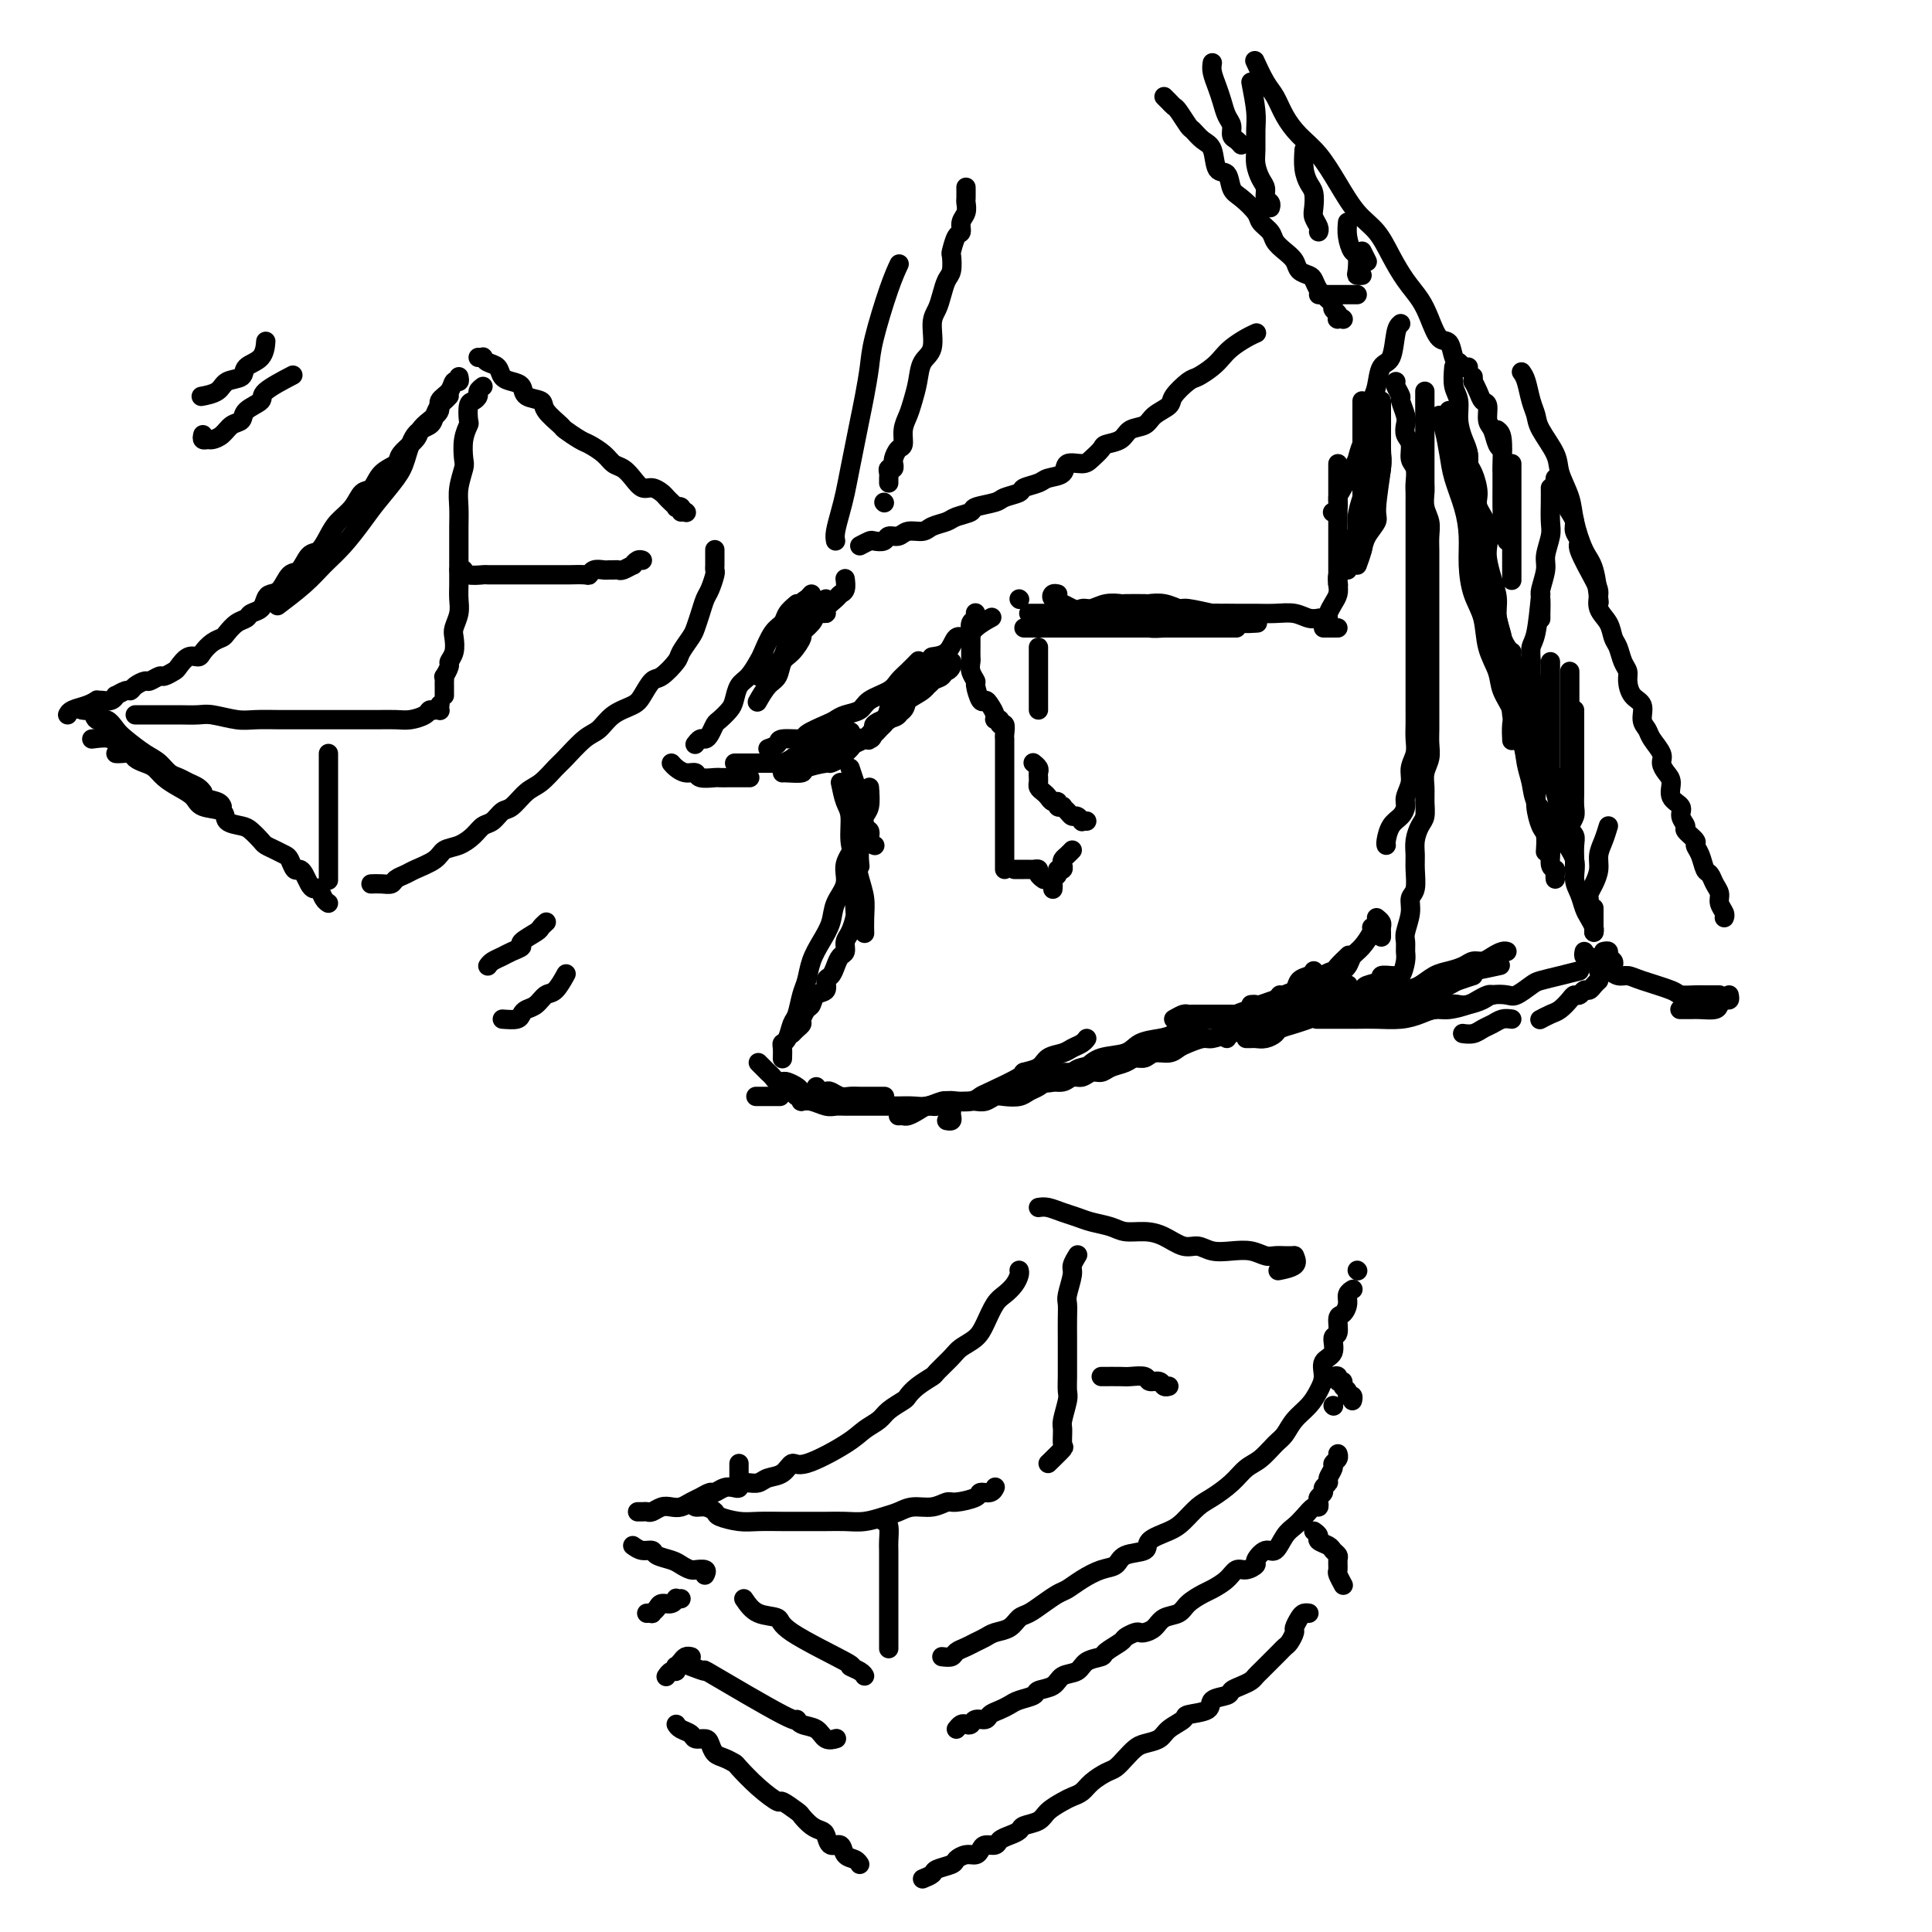 <svg viewBox='0 0 400 400' version='1.1' xmlns='http://www.w3.org/2000/svg' xmlns:xlink='http://www.w3.org/1999/xlink'><g fill='none' stroke='rgb(0,0,0)' stroke-width='4' stroke-linecap='round' stroke-linejoin='round'><path d='M171,124c-0.323,0.241 -0.645,0.482 -1,1c-0.355,0.518 -0.742,1.312 -1,2c-0.258,0.688 -0.388,1.271 -1,2c-0.612,0.729 -1.707,1.603 -2,2c-0.293,0.397 0.217,0.317 0,1c-0.217,0.683 -1.162,2.127 -2,3c-0.838,0.873 -1.570,1.173 -2,2c-0.430,0.827 -0.559,2.180 -1,3c-0.441,0.820 -1.196,1.105 -2,2c-0.804,0.895 -1.658,2.398 -2,3c-0.342,0.602 -0.171,0.301 0,0'/><path d='M165,125c-0.778,0.650 -1.556,1.300 -2,2c-0.444,0.700 -0.556,1.452 -1,2c-0.444,0.548 -1.222,0.894 -2,2c-0.778,1.106 -1.557,2.971 -2,4c-0.443,1.029 -0.552,1.220 -1,2c-0.448,0.780 -1.237,2.149 -2,3c-0.763,0.851 -1.500,1.183 -2,2c-0.500,0.817 -0.764,2.120 -1,3c-0.236,0.880 -0.445,1.336 -1,2c-0.555,0.664 -1.458,1.536 -2,2c-0.542,0.464 -0.723,0.520 -1,1c-0.277,0.480 -0.649,1.383 -1,2c-0.351,0.617 -0.682,0.949 -1,1c-0.318,0.051 -0.624,-0.179 -1,0c-0.376,0.179 -0.822,0.765 -1,1c-0.178,0.235 -0.089,0.117 0,0'/><path d='M139,158c0.255,0.301 0.510,0.603 1,1c0.490,0.397 1.216,0.891 2,1c0.784,0.109 1.627,-0.167 2,0c0.373,0.167 0.276,0.777 1,1c0.724,0.223 2.269,0.060 3,0c0.731,-0.060 0.648,-0.016 1,0c0.352,0.016 1.138,0.004 2,0c0.862,-0.004 1.798,-0.001 2,0c0.202,0.001 -0.330,0.000 0,0c0.330,-0.000 1.523,-0.000 2,0c0.477,0.000 0.239,0.000 0,0'/><path d='M162,160c0.082,-0.022 0.164,-0.044 1,0c0.836,0.044 2.427,0.152 3,0c0.573,-0.152 0.128,-0.566 1,-1c0.872,-0.434 3.060,-0.890 4,-1c0.940,-0.110 0.632,0.125 1,0c0.368,-0.125 1.412,-0.611 2,-1c0.588,-0.389 0.721,-0.682 1,-1c0.279,-0.318 0.704,-0.662 1,-1c0.296,-0.338 0.464,-0.671 1,-1c0.536,-0.329 1.439,-0.654 2,-1c0.561,-0.346 0.779,-0.713 1,-1c0.221,-0.287 0.444,-0.494 1,-1c0.556,-0.506 1.444,-1.309 2,-2c0.556,-0.691 0.780,-1.268 1,-2c0.220,-0.732 0.435,-1.618 1,-2c0.565,-0.382 1.480,-0.260 2,-1c0.520,-0.740 0.647,-2.343 1,-3c0.353,-0.657 0.934,-0.370 2,-1c1.066,-0.630 2.618,-2.178 3,-3c0.382,-0.822 -0.404,-0.919 0,-1c0.404,-0.081 2.000,-0.144 3,-1c1.000,-0.856 1.403,-2.503 2,-3c0.597,-0.497 1.387,0.155 2,0c0.613,-0.155 1.050,-1.119 2,-2c0.950,-0.881 2.414,-1.680 3,-2c0.586,-0.320 0.293,-0.160 0,0'/><path d='M213,127c0.294,0.000 0.589,0.000 1,0c0.411,-0.000 0.939,-0.000 1,0c0.061,0.000 -0.346,0.001 0,0c0.346,-0.001 1.444,-0.004 2,0c0.556,0.004 0.571,0.016 1,0c0.429,-0.016 1.272,-0.061 2,0c0.728,0.061 1.341,0.226 2,0c0.659,-0.226 1.364,-0.845 2,-1c0.636,-0.155 1.204,0.155 2,0c0.796,-0.155 1.819,-0.773 3,-1c1.181,-0.227 2.521,-0.062 3,0c0.479,0.062 0.097,0.021 1,0c0.903,-0.021 3.092,-0.021 4,0c0.908,0.021 0.535,0.062 1,0c0.465,-0.062 1.768,-0.228 3,0c1.232,0.228 2.393,0.848 3,1c0.607,0.152 0.661,-0.166 2,0c1.339,0.166 3.964,0.815 5,1c1.036,0.185 0.485,-0.094 1,0c0.515,0.094 2.097,0.561 3,1c0.903,0.439 1.128,0.849 2,1c0.872,0.151 2.392,0.043 3,0c0.608,-0.043 0.304,-0.022 0,0'/><path d='M274,130c0.732,0.000 1.464,0.000 2,0c0.536,0.000 0.875,0.000 1,0c0.125,0.000 0.036,0.000 0,0c-0.036,0.000 -0.018,0.000 0,0'/><path d='M167,128c0.374,0.118 0.748,0.235 1,0c0.252,-0.235 0.382,-0.823 1,-1c0.618,-0.177 1.725,0.056 2,0c0.275,-0.056 -0.280,-0.401 0,-1c0.280,-0.599 1.395,-1.453 2,-2c0.605,-0.547 0.698,-0.786 1,-1c0.302,-0.214 0.812,-0.404 1,-1c0.188,-0.596 0.054,-1.599 0,-2c-0.054,-0.401 -0.027,-0.201 0,0'/><path d='M178,113c0.788,-0.414 1.576,-0.828 2,-1c0.424,-0.172 0.482,-0.103 1,0c0.518,0.103 1.494,0.239 2,0c0.506,-0.239 0.543,-0.852 1,-1c0.457,-0.148 1.334,0.167 2,0c0.666,-0.167 1.122,-0.818 2,-1c0.878,-0.182 2.180,0.106 3,0c0.820,-0.106 1.158,-0.606 2,-1c0.842,-0.394 2.187,-0.683 3,-1c0.813,-0.317 1.094,-0.662 2,-1c0.906,-0.338 2.436,-0.668 3,-1c0.564,-0.332 0.163,-0.666 1,-1c0.837,-0.334 2.914,-0.667 4,-1c1.086,-0.333 1.182,-0.667 2,-1c0.818,-0.333 2.360,-0.665 3,-1c0.640,-0.335 0.379,-0.672 1,-1c0.621,-0.328 2.124,-0.648 3,-1c0.876,-0.352 1.126,-0.737 2,-1c0.874,-0.263 2.371,-0.403 3,-1c0.629,-0.597 0.390,-1.652 1,-2c0.610,-0.348 2.068,0.010 3,0c0.932,-0.010 1.337,-0.388 2,-1c0.663,-0.612 1.585,-1.459 2,-2c0.415,-0.541 0.322,-0.778 1,-1c0.678,-0.222 2.126,-0.430 3,-1c0.874,-0.570 1.174,-1.502 2,-2c0.826,-0.498 2.179,-0.561 3,-1c0.821,-0.439 1.111,-1.255 2,-2c0.889,-0.745 2.377,-1.421 3,-2c0.623,-0.579 0.379,-1.061 1,-2c0.621,-0.939 2.105,-2.334 3,-3c0.895,-0.666 1.202,-0.602 2,-1c0.798,-0.398 2.088,-1.259 3,-2c0.912,-0.741 1.446,-1.361 2,-2c0.554,-0.639 1.128,-1.295 2,-2c0.872,-0.705 2.042,-1.459 3,-2c0.958,-0.541 1.702,-0.869 2,-1c0.298,-0.131 0.149,-0.066 0,0'/><path d='M273,61c0.331,0.000 0.663,0.000 1,0c0.337,0.000 0.681,0.000 1,0c0.319,-0.000 0.614,-0.000 1,0c0.386,0.000 0.864,0.000 1,0c0.136,0.000 -0.068,-0.000 0,0c0.068,0.000 0.410,0.000 1,0c0.590,0.000 1.428,0.000 2,0c0.572,0.000 0.878,0.000 1,0c0.122,0.000 0.061,0.000 0,0'/><path d='M290,67c-0.364,0.311 -0.727,0.623 -1,2c-0.273,1.377 -0.455,3.820 -1,5c-0.545,1.180 -1.453,1.098 -2,2c-0.547,0.902 -0.734,2.788 -1,4c-0.266,1.212 -0.610,1.749 -1,3c-0.390,1.251 -0.826,3.214 -1,4c-0.174,0.786 -0.087,0.393 0,0'/><path d='M285,87c-0.222,0.588 -0.444,1.176 -1,2c-0.556,0.824 -1.445,1.883 -2,3c-0.555,1.117 -0.775,2.292 -1,3c-0.225,0.708 -0.456,0.950 -1,2c-0.544,1.050 -1.400,2.908 -2,4c-0.600,1.092 -0.944,1.416 -1,2c-0.056,0.584 0.177,1.426 0,2c-0.177,0.574 -0.765,0.878 -1,1c-0.235,0.122 -0.118,0.061 0,0'/><path d='M180,163c0.111,1.503 0.222,3.006 0,4c-0.222,0.994 -0.778,1.479 -1,2c-0.222,0.521 -0.112,1.079 0,2c0.112,0.921 0.226,2.206 0,3c-0.226,0.794 -0.792,1.098 -1,2c-0.208,0.902 -0.060,2.400 0,3c0.060,0.600 0.030,0.300 0,0'/><path d='M176,167c0.372,0.099 0.744,0.198 1,1c0.256,0.802 0.394,2.306 1,3c0.606,0.694 1.678,0.578 2,1c0.322,0.422 -0.106,1.383 0,2c0.106,0.617 0.744,0.891 1,1c0.256,0.109 0.128,0.055 0,0'/><path d='M174,162c0.303,1.477 0.606,2.954 1,4c0.394,1.046 0.880,1.661 1,3c0.120,1.339 -0.126,3.400 0,5c0.126,1.600 0.622,2.737 1,4c0.378,1.263 0.637,2.651 1,4c0.363,1.349 0.829,2.661 1,4c0.171,1.339 0.046,2.707 0,4c-0.046,1.293 -0.013,2.512 0,3c0.013,0.488 0.007,0.244 0,0'/><path d='M176,159c0.423,1.289 0.845,2.579 1,3c0.155,0.421 0.041,-0.026 0,1c-0.041,1.026 -0.011,3.524 0,5c0.011,1.476 0.003,1.930 0,3c-0.003,1.070 -0.001,2.756 0,4c0.001,1.244 0.001,2.047 0,3c-0.001,0.953 -0.003,2.055 0,3c0.003,0.945 0.011,1.733 0,3c-0.011,1.267 -0.041,3.012 0,4c0.041,0.988 0.152,1.220 0,2c-0.152,0.780 -0.565,2.110 -1,3c-0.435,0.890 -0.890,1.342 -1,2c-0.110,0.658 0.124,1.523 0,2c-0.124,0.477 -0.606,0.566 -1,1c-0.394,0.434 -0.701,1.214 -1,2c-0.299,0.786 -0.591,1.576 -1,2c-0.409,0.424 -0.935,0.480 -1,1c-0.065,0.520 0.333,1.505 0,2c-0.333,0.495 -1.395,0.500 -2,1c-0.605,0.500 -0.753,1.496 -1,2c-0.247,0.504 -0.592,0.517 -1,1c-0.408,0.483 -0.880,1.436 -1,2c-0.120,0.564 0.112,0.739 0,1c-0.112,0.261 -0.569,0.609 -1,1c-0.431,0.391 -0.838,0.826 -1,1c-0.162,0.174 -0.081,0.087 0,0'/><path d='M157,220c0.334,0.331 0.668,0.662 1,1c0.332,0.338 0.663,0.682 1,1c0.337,0.318 0.682,0.611 1,1c0.318,0.389 0.610,0.874 1,1c0.390,0.126 0.878,-0.106 1,0c0.122,0.106 -0.121,0.549 0,1c0.121,0.451 0.607,0.909 1,1c0.393,0.091 0.694,-0.186 1,0c0.306,0.186 0.618,0.833 1,1c0.382,0.167 0.834,-0.147 1,0c0.166,0.147 0.048,0.756 0,1c-0.048,0.244 -0.024,0.122 0,0'/><path d='M186,231c0.357,-0.022 0.714,-0.043 1,0c0.286,0.043 0.499,0.151 1,0c0.501,-0.151 1.288,-0.563 2,-1c0.712,-0.437 1.349,-0.901 2,-1c0.651,-0.099 1.316,0.166 2,0c0.684,-0.166 1.386,-0.763 2,-1c0.614,-0.237 1.139,-0.112 2,0c0.861,0.112 2.056,0.213 3,0c0.944,-0.213 1.636,-0.738 2,-1c0.364,-0.262 0.400,-0.259 2,-1c1.600,-0.741 4.764,-2.226 6,-3c1.236,-0.774 0.543,-0.837 1,-1c0.457,-0.163 2.062,-0.425 3,-1c0.938,-0.575 1.208,-1.464 2,-2c0.792,-0.536 2.107,-0.718 3,-1c0.893,-0.282 1.363,-0.663 2,-1c0.637,-0.337 1.441,-0.629 2,-1c0.559,-0.371 0.874,-0.820 1,-1c0.126,-0.180 0.063,-0.090 0,0'/><path d='M251,211c0.877,0.000 1.754,0.000 3,0c1.246,0.000 2.863,0.000 4,0c1.137,0.000 1.796,0.000 2,0c0.204,-0.000 -0.045,0.000 0,0c0.045,0.000 0.384,0.000 1,0c0.616,0.000 1.510,0.000 2,0c0.490,0.000 0.575,0.000 1,0c0.425,0.000 1.191,0.000 2,0c0.809,0.000 1.660,-0.000 2,0c0.340,0.000 0.170,0.000 0,0'/><path d='M289,79c-0.121,0.205 -0.242,0.411 0,1c0.242,0.589 0.848,1.562 1,2c0.152,0.438 -0.152,0.343 0,1c0.152,0.657 0.758,2.067 1,3c0.242,0.933 0.121,1.390 0,2c-0.121,0.610 -0.243,1.375 0,2c0.243,0.625 0.850,1.112 1,2c0.150,0.888 -0.156,2.178 0,3c0.156,0.822 0.774,1.177 1,2c0.226,0.823 0.061,2.115 0,3c-0.061,0.885 -0.016,1.364 0,2c0.016,0.636 0.004,1.430 0,2c-0.004,0.570 -0.001,0.917 0,2c0.001,1.083 0.000,2.901 0,4c-0.000,1.099 -0.000,1.477 0,2c0.000,0.523 0.000,1.191 0,2c-0.000,0.809 -0.000,1.759 0,3c0.000,1.241 0.000,2.771 0,4c-0.000,1.229 -0.000,2.155 0,3c0.000,0.845 0.000,1.608 0,3c-0.000,1.392 -0.000,3.411 0,5c0.000,1.589 0.000,2.746 0,4c-0.000,1.254 -0.000,2.604 0,4c0.000,1.396 0.001,2.838 0,4c-0.001,1.162 -0.004,2.043 0,3c0.004,0.957 0.016,1.988 0,3c-0.016,1.012 -0.061,2.004 0,3c0.061,0.996 0.227,1.996 0,3c-0.227,1.004 -0.847,2.013 -1,3c-0.153,0.987 0.163,1.954 0,3c-0.163,1.046 -0.804,2.171 -1,3c-0.196,0.829 0.053,1.360 0,2c-0.053,0.640 -0.406,1.387 -1,2c-0.594,0.613 -1.427,1.092 -2,2c-0.573,0.908 -0.885,2.244 -1,3c-0.115,0.756 -0.033,0.930 0,1c0.033,0.070 0.016,0.035 0,0'/><path d='M285,190c0.423,0.342 0.845,0.684 1,1c0.155,0.316 0.041,0.607 0,1c-0.041,0.393 -0.011,0.889 0,1c0.011,0.111 0.003,-0.162 0,0c-0.003,0.162 -0.001,0.761 0,1c0.001,0.239 0.000,0.120 0,0'/><path d='M277,96c0.000,1.152 0.000,2.304 0,3c0.000,0.696 0.000,0.935 0,2c0.000,1.065 0.000,2.955 0,4c0.000,1.045 0.000,1.243 0,2c0.000,0.757 0.000,2.072 0,3c0.000,0.928 0.000,1.471 0,2c0.000,0.529 0.000,1.046 0,2c0.000,0.954 0.000,2.347 0,3c0.000,0.653 0.000,0.567 0,1c0.000,0.433 0.000,1.386 0,2c0.000,0.614 0.000,0.890 0,1c0.000,0.110 0.000,0.055 0,0'/><path d='M277,121c0.000,0.000 0.100,0.100 0.1,0.1'/><path d='M243,211c0.751,-0.423 1.501,-0.845 2,-1c0.499,-0.155 0.745,-0.041 1,0c0.255,0.041 0.519,0.011 1,0c0.481,-0.011 1.178,-0.003 2,0c0.822,0.003 1.767,0.001 2,0c0.233,-0.001 -0.247,-0.000 0,0c0.247,0.000 1.221,0.000 2,0c0.779,-0.000 1.364,-0.000 2,0c0.636,0.000 1.322,0.000 2,0c0.678,-0.000 1.347,-0.000 2,0c0.653,0.000 1.289,0.000 2,0c0.711,-0.000 1.497,-0.000 2,0c0.503,0.000 0.722,0.000 1,0c0.278,-0.000 0.613,-0.000 1,0c0.387,0.000 0.825,0.000 1,0c0.175,-0.000 0.088,-0.000 0,0'/><path d='M315,77c0.338,0.468 0.676,0.936 1,2c0.324,1.064 0.635,2.723 1,4c0.365,1.277 0.784,2.172 1,3c0.216,0.828 0.228,1.591 1,3c0.772,1.409 2.304,3.466 3,5c0.696,1.534 0.557,2.546 1,4c0.443,1.454 1.467,3.350 2,5c0.533,1.650 0.574,3.053 1,5c0.426,1.947 1.238,4.440 2,6c0.762,1.560 1.474,2.189 2,4c0.526,1.811 0.864,4.803 1,6c0.136,1.197 0.068,0.598 0,0'/><path d='M322,99c-0.089,0.780 -0.177,1.560 0,2c0.177,0.440 0.621,0.540 1,1c0.379,0.460 0.695,1.279 1,2c0.305,0.721 0.601,1.344 1,2c0.399,0.656 0.902,1.345 1,2c0.098,0.655 -0.208,1.277 0,2c0.208,0.723 0.930,1.548 1,2c0.070,0.452 -0.510,0.532 0,2c0.510,1.468 2.112,4.322 3,6c0.888,1.678 1.064,2.178 1,3c-0.064,0.822 -0.368,1.967 0,3c0.368,1.033 1.409,1.954 2,3c0.591,1.046 0.732,2.219 1,3c0.268,0.781 0.662,1.172 1,2c0.338,0.828 0.620,2.094 1,3c0.380,0.906 0.857,1.454 1,2c0.143,0.546 -0.049,1.091 0,2c0.049,0.909 0.341,2.182 1,3c0.659,0.818 1.687,1.182 2,2c0.313,0.818 -0.089,2.092 0,3c0.089,0.908 0.667,1.451 1,2c0.333,0.549 0.419,1.105 1,2c0.581,0.895 1.656,2.130 2,3c0.344,0.870 -0.044,1.374 0,2c0.044,0.626 0.518,1.375 1,2c0.482,0.625 0.971,1.127 1,2c0.029,0.873 -0.401,2.117 0,3c0.401,0.883 1.632,1.406 2,2c0.368,0.594 -0.126,1.258 0,2c0.126,0.742 0.874,1.563 1,2c0.126,0.437 -0.370,0.492 0,1c0.370,0.508 1.605,1.469 2,2c0.395,0.531 -0.049,0.632 0,1c0.049,0.368 0.592,1.005 1,2c0.408,0.995 0.683,2.349 1,3c0.317,0.651 0.677,0.598 1,1c0.323,0.402 0.608,1.260 1,2c0.392,0.740 0.889,1.361 1,2c0.111,0.639 -0.166,1.295 0,2c0.166,0.705 0.776,1.459 1,2c0.224,0.541 0.064,0.869 0,1c-0.064,0.131 -0.032,0.066 0,0'/><path d='M358,206c0.085,0.445 0.171,0.890 0,1c-0.171,0.110 -0.598,-0.114 -1,0c-0.402,0.114 -0.781,0.566 -1,1c-0.219,0.434 -0.280,0.848 -1,1c-0.720,0.152 -2.100,0.041 -3,0c-0.900,-0.041 -1.319,-0.011 -2,0c-0.681,0.011 -1.623,0.003 -2,0c-0.377,-0.003 -0.188,-0.002 0,0'/><path d='M331,203c-0.333,0.301 -0.667,0.602 -1,1c-0.333,0.398 -0.666,0.893 -1,1c-0.334,0.107 -0.670,-0.175 -1,0c-0.330,0.175 -0.654,0.806 -1,1c-0.346,0.194 -0.713,-0.049 -1,0c-0.287,0.049 -0.494,0.392 -1,1c-0.506,0.608 -1.311,1.483 -2,2c-0.689,0.517 -1.262,0.678 -2,1c-0.738,0.322 -1.639,0.806 -2,1c-0.361,0.194 -0.180,0.097 0,0'/><path d='M202,127c-0.030,-0.097 -0.061,-0.195 0,0c0.061,0.195 0.212,0.682 0,1c-0.212,0.318 -0.789,0.465 -1,1c-0.211,0.535 -0.057,1.457 0,2c0.057,0.543 0.015,0.708 0,1c-0.015,0.292 -0.005,0.711 0,1c0.005,0.289 0.005,0.449 0,1c-0.005,0.551 -0.016,1.493 0,2c0.016,0.507 0.060,0.578 0,1c-0.060,0.422 -0.223,1.195 0,2c0.223,0.805 0.833,1.643 1,2c0.167,0.357 -0.109,0.231 0,1c0.109,0.769 0.602,2.431 1,3c0.398,0.569 0.699,0.046 1,0c0.301,-0.046 0.601,0.384 1,1c0.399,0.616 0.895,1.417 1,2c0.105,0.583 -0.182,0.947 0,1c0.182,0.053 0.833,-0.206 1,0c0.167,0.206 -0.152,0.878 0,1c0.152,0.122 0.773,-0.305 1,0c0.227,0.305 0.061,1.342 0,2c-0.061,0.658 -0.016,0.936 0,1c0.016,0.064 0.004,-0.086 0,0c-0.004,0.086 -0.001,0.408 0,1c0.001,0.592 0.000,1.454 0,2c-0.000,0.546 -0.000,0.778 0,1c0.000,0.222 0.000,0.436 0,1c-0.000,0.564 -0.000,1.478 0,2c0.000,0.522 0.000,0.651 0,1c-0.000,0.349 -0.000,0.919 0,1c0.000,0.081 0.000,-0.328 0,0c-0.000,0.328 -0.000,1.394 0,2c0.000,0.606 0.000,0.753 0,1c-0.000,0.247 -0.000,0.595 0,1c0.000,0.405 0.000,0.868 0,1c-0.000,0.132 -0.000,-0.067 0,0c0.000,0.067 0.000,0.399 0,1c-0.000,0.601 -0.000,1.470 0,2c0.000,0.530 0.000,0.720 0,1c-0.000,0.280 -0.000,0.649 0,1c0.000,0.351 0.000,0.686 0,1c-0.000,0.314 -0.000,0.609 0,1c0.000,0.391 0.000,0.878 0,1c-0.000,0.122 -0.000,-0.122 0,0c0.000,0.122 0.000,0.611 0,1c0.000,0.389 -0.000,0.679 0,1c0.000,0.321 0.000,0.675 0,1c0.000,0.325 -0.000,0.623 0,1c0.000,0.377 0.000,0.832 0,1c0.000,0.168 -0.000,0.048 0,0c0.000,-0.048 0.000,-0.024 0,0'/><path d='M210,180c0.446,0.000 0.893,0.000 1,0c0.107,-0.000 -0.125,-0.001 0,0c0.125,0.001 0.607,0.003 1,0c0.393,-0.003 0.697,-0.011 1,0c0.303,0.011 0.603,0.042 1,0c0.397,-0.042 0.890,-0.155 1,0c0.110,0.155 -0.163,0.580 0,1c0.163,0.420 0.761,0.834 1,1c0.239,0.166 0.120,0.083 0,0'/><path d='M218,184c-0.009,0.089 -0.017,0.177 0,0c0.017,-0.177 0.061,-0.621 0,-1c-0.061,-0.379 -0.226,-0.693 0,-1c0.226,-0.307 0.845,-0.607 1,-1c0.155,-0.393 -0.152,-0.879 0,-1c0.152,-0.121 0.762,0.121 1,0c0.238,-0.121 0.102,-0.607 0,-1c-0.102,-0.393 -0.172,-0.693 0,-1c0.172,-0.307 0.585,-0.621 1,-1c0.415,-0.379 0.833,-0.823 1,-1c0.167,-0.177 0.084,-0.089 0,0'/><path d='M225,170c-0.446,-0.032 -0.893,-0.064 -1,0c-0.107,0.064 0.125,0.224 0,0c-0.125,-0.224 -0.607,-0.831 -1,-1c-0.393,-0.169 -0.698,0.099 -1,0c-0.302,-0.099 -0.602,-0.566 -1,-1c-0.398,-0.434 -0.894,-0.833 -1,-1c-0.106,-0.167 0.179,-0.100 0,0c-0.179,0.100 -0.821,0.234 -1,0c-0.179,-0.234 0.106,-0.836 0,-1c-0.106,-0.164 -0.603,0.110 -1,0c-0.397,-0.110 -0.695,-0.604 -1,-1c-0.305,-0.396 -0.618,-0.694 -1,-1c-0.382,-0.306 -0.834,-0.621 -1,-1c-0.166,-0.379 -0.045,-0.823 0,-1c0.045,-0.177 0.013,-0.089 0,0c-0.013,0.089 -0.007,0.178 0,0c0.007,-0.178 0.016,-0.622 0,-1c-0.016,-0.378 -0.057,-0.690 0,-1c0.057,-0.310 0.211,-0.619 0,-1c-0.211,-0.381 -0.788,-0.833 -1,-1c-0.212,-0.167 -0.061,-0.048 0,0c0.061,0.048 0.030,0.024 0,0'/><path d='M215,147c0.000,-0.892 0.000,-1.784 0,-2c0.000,-0.216 -0.000,0.244 0,0c0.000,-0.244 0.000,-1.193 0,-2c-0.000,-0.807 0.000,-1.473 0,-2c0.000,-0.527 0.000,-0.914 0,-1c0.000,-0.086 0.000,0.131 0,0c-0.000,-0.131 0.000,-0.609 0,-1c0.000,-0.391 -0.000,-0.696 0,-1c0.000,-0.304 0.000,-0.607 0,-1c0.000,-0.393 0.000,-0.876 0,-1c0.000,-0.124 0.000,0.111 0,0c0.000,-0.111 0.000,-0.568 0,-1c-0.000,-0.432 0.000,-0.838 0,-1c0.000,-0.162 0.000,-0.081 0,0'/><path d='M211,124c0.000,0.000 0.100,0.100 0.1,0.1'/><path d='M173,112c-0.089,-0.482 -0.179,-0.963 0,-2c0.179,-1.037 0.625,-2.629 1,-4c0.375,-1.371 0.678,-2.521 1,-4c0.322,-1.479 0.664,-3.287 1,-5c0.336,-1.713 0.666,-3.331 1,-5c0.334,-1.669 0.673,-3.390 1,-5c0.327,-1.610 0.641,-3.108 1,-5c0.359,-1.892 0.762,-4.178 1,-6c0.238,-1.822 0.311,-3.179 1,-6c0.689,-2.821 1.993,-7.106 3,-10c1.007,-2.894 1.716,-4.398 2,-5c0.284,-0.602 0.142,-0.301 0,0'/><path d='M304,76c-0.335,0.107 -0.670,0.214 -1,0c-0.330,-0.214 -0.655,-0.749 -1,-1c-0.345,-0.251 -0.710,-0.219 -1,-1c-0.290,-0.781 -0.503,-2.374 -1,-3c-0.497,-0.626 -1.277,-0.284 -2,-1c-0.723,-0.716 -1.389,-2.491 -2,-4c-0.611,-1.509 -1.167,-2.751 -2,-4c-0.833,-1.249 -1.944,-2.506 -3,-4c-1.056,-1.494 -2.056,-3.225 -3,-5c-0.944,-1.775 -1.831,-3.594 -3,-5c-1.169,-1.406 -2.620,-2.399 -4,-4c-1.380,-1.601 -2.687,-3.812 -4,-6c-1.313,-2.188 -2.630,-4.355 -4,-6c-1.370,-1.645 -2.791,-2.767 -4,-4c-1.209,-1.233 -2.205,-2.576 -3,-4c-0.795,-1.424 -1.388,-2.928 -2,-4c-0.612,-1.072 -1.242,-1.712 -2,-3c-0.758,-1.288 -1.645,-3.225 -2,-4c-0.355,-0.775 -0.177,-0.387 0,0'/><path d='M200,39c-0.002,-0.209 -0.005,-0.418 0,0c0.005,0.418 0.016,1.464 0,2c-0.016,0.536 -0.060,0.561 0,1c0.060,0.439 0.222,1.291 0,2c-0.222,0.709 -0.830,1.273 -1,2c-0.170,0.727 0.099,1.616 0,2c-0.099,0.384 -0.565,0.262 -1,1c-0.435,0.738 -0.837,2.336 -1,3c-0.163,0.664 -0.085,0.394 0,1c0.085,0.606 0.176,2.089 0,3c-0.176,0.911 -0.620,1.252 -1,2c-0.380,0.748 -0.697,1.904 -1,3c-0.303,1.096 -0.592,2.134 -1,3c-0.408,0.866 -0.935,1.562 -1,3c-0.065,1.438 0.334,3.620 0,5c-0.334,1.380 -1.400,1.958 -2,3c-0.600,1.042 -0.734,2.549 -1,4c-0.266,1.451 -0.662,2.846 -1,4c-0.338,1.154 -0.616,2.067 -1,3c-0.384,0.933 -0.873,1.886 -1,3c-0.127,1.114 0.109,2.388 0,3c-0.109,0.612 -0.564,0.560 -1,1c-0.436,0.440 -0.853,1.371 -1,2c-0.147,0.629 -0.025,0.956 0,1c0.025,0.044 -0.046,-0.196 0,0c0.046,0.196 0.208,0.827 0,1c-0.208,0.173 -0.788,-0.111 -1,0c-0.212,0.111 -0.057,0.617 0,1c0.057,0.383 0.015,0.641 0,1c-0.015,0.359 -0.004,0.817 0,1c0.004,0.183 0.002,0.092 0,0'/><path d='M183,104c0.000,0.000 0.100,0.100 0.1,0.1'/><path d='M241,20c0.325,0.317 0.650,0.633 1,1c0.350,0.367 0.726,0.784 1,1c0.274,0.216 0.444,0.229 1,1c0.556,0.771 1.496,2.298 2,3c0.504,0.702 0.573,0.578 1,1c0.427,0.422 1.213,1.391 2,2c0.787,0.609 1.574,0.858 2,2c0.426,1.142 0.489,3.177 1,4c0.511,0.823 1.470,0.433 2,1c0.530,0.567 0.632,2.091 1,3c0.368,0.909 1.001,1.202 2,2c0.999,0.798 2.364,2.101 3,3c0.636,0.899 0.541,1.395 1,2c0.459,0.605 1.470,1.317 2,2c0.530,0.683 0.580,1.335 1,2c0.420,0.665 1.212,1.343 2,2c0.788,0.657 1.573,1.293 2,2c0.427,0.707 0.497,1.486 1,2c0.503,0.514 1.441,0.764 2,1c0.559,0.236 0.741,0.459 1,1c0.259,0.541 0.595,1.402 1,2c0.405,0.598 0.878,0.934 1,1c0.122,0.066 -0.107,-0.137 0,0c0.107,0.137 0.551,0.615 1,1c0.449,0.385 0.904,0.678 1,1c0.096,0.322 -0.167,0.675 0,1c0.167,0.325 0.763,0.623 1,1c0.237,0.377 0.115,0.833 0,1c-0.115,0.167 -0.223,0.045 0,0c0.223,-0.045 0.778,-0.013 1,0c0.222,0.013 0.111,0.006 0,0'/><path d='M278,66c0.000,0.000 0.100,0.100 0.1,0.1'/><path d='M282,103c-0.446,1.401 -0.893,2.802 -1,4c-0.107,1.198 0.125,2.194 0,3c-0.125,0.806 -0.608,1.423 -1,2c-0.392,0.577 -0.693,1.113 -1,2c-0.307,0.887 -0.621,2.124 -1,3c-0.379,0.876 -0.823,1.390 -1,2c-0.177,0.610 -0.086,1.316 0,2c0.086,0.684 0.167,1.346 0,2c-0.167,0.654 -0.581,1.299 -1,2c-0.419,0.701 -0.844,1.458 -1,2c-0.156,0.542 -0.045,0.869 0,1c0.045,0.131 0.022,0.065 0,0'/><path d='M180,164c-0.023,-0.183 -0.046,-0.367 0,0c0.046,0.367 0.162,1.283 0,2c-0.162,0.717 -0.602,1.233 -1,2c-0.398,0.767 -0.755,1.783 -1,3c-0.245,1.217 -0.380,2.636 -1,4c-0.620,1.364 -1.727,2.675 -2,4c-0.273,1.325 0.288,2.664 0,4c-0.288,1.336 -1.425,2.669 -2,4c-0.575,1.331 -0.588,2.662 -1,4c-0.412,1.338 -1.224,2.684 -2,4c-0.776,1.316 -1.517,2.602 -2,4c-0.483,1.398 -0.706,2.907 -1,4c-0.294,1.093 -0.657,1.771 -1,3c-0.343,1.229 -0.666,3.011 -1,4c-0.334,0.989 -0.678,1.187 -1,2c-0.322,0.813 -0.622,2.243 -1,3c-0.378,0.757 -0.833,0.842 -1,1c-0.167,0.158 -0.045,0.389 0,1c0.045,0.611 0.013,1.603 0,2c-0.013,0.397 -0.006,0.198 0,0'/><path d='M162,224c0.217,-0.092 0.433,-0.183 1,0c0.567,0.183 1.484,0.641 2,1c0.516,0.359 0.630,0.618 1,1c0.370,0.382 0.996,0.887 1,1c0.004,0.113 -0.613,-0.166 1,0c1.613,0.166 5.455,0.776 7,1c1.545,0.224 0.792,0.060 1,0c0.208,-0.060 1.375,-0.016 2,0c0.625,0.016 0.707,0.004 1,0c0.293,-0.004 0.798,-0.001 1,0c0.202,0.001 0.101,0.001 0,0'/><path d='M302,88c0.022,-0.178 0.044,-0.357 0,0c-0.044,0.357 -0.153,1.248 0,2c0.153,0.752 0.567,1.363 1,2c0.433,0.637 0.885,1.299 1,2c0.115,0.701 -0.105,1.439 0,2c0.105,0.561 0.536,0.944 1,2c0.464,1.056 0.961,2.785 1,4c0.039,1.215 -0.379,1.917 0,3c0.379,1.083 1.556,2.547 2,4c0.444,1.453 0.156,2.895 0,4c-0.156,1.105 -0.181,1.875 0,3c0.181,1.125 0.568,2.607 1,4c0.432,1.393 0.908,2.698 1,4c0.092,1.302 -0.199,2.602 0,4c0.199,1.398 0.890,2.895 1,4c0.110,1.105 -0.360,1.817 0,3c0.360,1.183 1.549,2.837 2,4c0.451,1.163 0.162,1.836 0,3c-0.162,1.164 -0.198,2.818 0,4c0.198,1.182 0.632,1.891 1,3c0.368,1.109 0.672,2.616 1,4c0.328,1.384 0.679,2.644 1,4c0.321,1.356 0.612,2.809 1,4c0.388,1.191 0.875,2.120 1,3c0.125,0.880 -0.110,1.711 0,3c0.110,1.289 0.566,3.036 1,4c0.434,0.964 0.848,1.144 1,2c0.152,0.856 0.044,2.387 0,3c-0.044,0.613 -0.022,0.306 0,0'/><path d='M259,208c0.398,-0.033 0.796,-0.065 1,0c0.204,0.065 0.214,0.229 1,0c0.786,-0.229 2.347,-0.849 3,-1c0.653,-0.151 0.399,0.168 1,0c0.601,-0.168 2.058,-0.822 3,-1c0.942,-0.178 1.370,0.121 2,0c0.630,-0.121 1.463,-0.661 2,-1c0.537,-0.339 0.778,-0.476 1,-1c0.222,-0.524 0.424,-1.433 1,-2c0.576,-0.567 1.526,-0.791 2,-1c0.474,-0.209 0.474,-0.402 1,-1c0.526,-0.598 1.579,-1.599 2,-2c0.421,-0.401 0.211,-0.200 0,0'/><path d='M284,192c0.170,0.131 0.341,0.262 0,1c-0.341,0.738 -1.193,2.084 -2,3c-0.807,0.916 -1.569,1.402 -2,2c-0.431,0.598 -0.533,1.310 -1,2c-0.467,0.690 -1.301,1.360 -2,2c-0.699,0.640 -1.265,1.249 -2,2c-0.735,0.751 -1.639,1.643 -2,2c-0.361,0.357 -0.181,0.178 0,0'/><path d='M245,215c-1.098,0.332 -2.195,0.663 -3,1c-0.805,0.337 -1.317,0.679 -2,1c-0.683,0.321 -1.538,0.621 -2,1c-0.462,0.379 -0.530,0.836 -1,1c-0.470,0.164 -1.341,0.033 -2,0c-0.659,-0.033 -1.105,0.031 -2,0c-0.895,-0.031 -2.239,-0.159 -3,0c-0.761,0.159 -0.940,0.603 -2,1c-1.060,0.397 -3.003,0.747 -4,1c-0.997,0.253 -1.049,0.407 -2,1c-0.951,0.593 -2.801,1.623 -4,2c-1.199,0.377 -1.746,0.102 -3,0c-1.254,-0.102 -3.215,-0.029 -4,0c-0.785,0.029 -0.392,0.015 0,0'/><path d='M197,228c-0.002,0.332 -0.004,0.663 0,1c0.004,0.337 0.015,0.679 0,1c-0.015,0.321 -0.056,0.622 0,1c0.056,0.378 0.207,0.832 0,1c-0.207,0.168 -0.774,0.048 -1,0c-0.226,-0.048 -0.113,-0.024 0,0'/><path d='M93,82c-0.337,0.356 -0.674,0.711 -1,1c-0.326,0.289 -0.640,0.510 -1,1c-0.360,0.490 -0.766,1.249 -1,2c-0.234,0.751 -0.296,1.496 -1,2c-0.704,0.504 -2.049,0.769 -3,2c-0.951,1.231 -1.506,3.428 -2,5c-0.494,1.572 -0.926,2.521 -2,4c-1.074,1.479 -2.792,3.490 -4,5c-1.208,1.510 -1.908,2.521 -3,4c-1.092,1.479 -2.577,3.427 -4,5c-1.423,1.573 -2.783,2.772 -4,4c-1.217,1.228 -2.289,2.484 -4,4c-1.711,1.516 -4.060,3.290 -5,4c-0.940,0.710 -0.470,0.355 0,0'/><path d='M95,78c0.100,0.471 0.200,0.941 0,1c-0.200,0.059 -0.700,-0.294 -1,0c-0.300,0.294 -0.399,1.234 -1,2c-0.601,0.766 -1.703,1.359 -2,2c-0.297,0.641 0.211,1.330 0,2c-0.211,0.670 -1.140,1.320 -2,2c-0.860,0.680 -1.652,1.388 -2,2c-0.348,0.612 -0.253,1.128 -1,2c-0.747,0.872 -2.336,2.102 -3,3c-0.664,0.898 -0.403,1.465 -1,2c-0.597,0.535 -2.050,1.038 -3,2c-0.950,0.962 -1.395,2.381 -2,3c-0.605,0.619 -1.369,0.436 -2,1c-0.631,0.564 -1.128,1.875 -2,3c-0.872,1.125 -2.121,2.064 -3,3c-0.879,0.936 -1.390,1.870 -2,3c-0.610,1.130 -1.318,2.457 -2,3c-0.682,0.543 -1.338,0.303 -2,1c-0.662,0.697 -1.329,2.332 -2,3c-0.671,0.668 -1.344,0.368 -2,1c-0.656,0.632 -1.293,2.197 -2,3c-0.707,0.803 -1.484,0.845 -2,1c-0.516,0.155 -0.771,0.422 -1,1c-0.229,0.578 -0.432,1.468 -1,2c-0.568,0.532 -1.499,0.706 -2,1c-0.501,0.294 -0.571,0.708 -1,1c-0.429,0.292 -1.218,0.463 -2,1c-0.782,0.537 -1.557,1.441 -2,2c-0.443,0.559 -0.555,0.775 -1,1c-0.445,0.225 -1.222,0.459 -2,1c-0.778,0.541 -1.555,1.387 -2,2c-0.445,0.613 -0.557,0.991 -1,1c-0.443,0.009 -1.217,-0.353 -2,0c-0.783,0.353 -1.576,1.419 -2,2c-0.424,0.581 -0.480,0.677 -1,1c-0.520,0.323 -1.505,0.874 -2,1c-0.495,0.126 -0.500,-0.172 -1,0c-0.500,0.172 -1.495,0.816 -2,1c-0.505,0.184 -0.521,-0.090 -1,0c-0.479,0.090 -1.420,0.545 -2,1c-0.580,0.455 -0.798,0.910 -1,1c-0.202,0.090 -0.386,-0.186 -1,0c-0.614,0.186 -1.657,0.835 -2,1c-0.343,0.165 0.015,-0.153 0,0c-0.015,0.153 -0.401,0.776 -1,1c-0.599,0.224 -1.411,0.049 -2,0c-0.589,-0.049 -0.957,0.029 -1,0c-0.043,-0.029 0.237,-0.165 0,0c-0.237,0.165 -0.991,0.632 -2,1c-1.009,0.368 -2.272,0.638 -3,1c-0.728,0.362 -0.922,0.818 -1,1c-0.078,0.182 -0.039,0.091 0,0'/><path d='M19,153c1.534,-0.203 3.068,-0.406 4,0c0.932,0.406 1.261,1.422 2,2c0.739,0.578 1.889,0.718 3,1c1.111,0.282 2.184,0.705 3,1c0.816,0.295 1.374,0.460 2,1c0.626,0.540 1.320,1.455 2,2c0.680,0.545 1.345,0.721 2,1c0.655,0.279 1.299,0.663 2,1c0.701,0.337 1.458,0.629 2,1c0.542,0.371 0.869,0.820 1,1c0.131,0.180 0.065,0.090 0,0'/><path d='M17,147c0.327,0.064 0.654,0.129 1,0c0.346,-0.129 0.710,-0.450 1,0c0.290,0.450 0.507,1.672 1,2c0.493,0.328 1.262,-0.237 2,0c0.738,0.237 1.445,1.274 2,2c0.555,0.726 0.957,1.139 2,2c1.043,0.861 2.725,2.171 4,3c1.275,0.829 2.142,1.178 3,2c0.858,0.822 1.708,2.119 3,3c1.292,0.881 3.026,1.347 4,2c0.974,0.653 1.189,1.495 2,2c0.811,0.505 2.218,0.674 3,1c0.782,0.326 0.938,0.807 1,1c0.062,0.193 0.031,0.096 0,0'/><path d='M24,156c0.214,0.023 0.428,0.047 1,0c0.572,-0.047 1.504,-0.164 2,0c0.496,0.164 0.558,0.610 1,1c0.442,0.390 1.263,0.723 2,1c0.737,0.277 1.388,0.498 2,1c0.612,0.502 1.184,1.285 2,2c0.816,0.715 1.876,1.361 3,2c1.124,0.639 2.311,1.271 3,2c0.689,0.729 0.880,1.556 2,2c1.120,0.444 3.169,0.504 4,1c0.831,0.496 0.446,1.428 1,2c0.554,0.572 2.049,0.783 3,1c0.951,0.217 1.358,0.440 2,1c0.642,0.560 1.520,1.458 2,2c0.480,0.542 0.562,0.727 1,1c0.438,0.273 1.231,0.633 2,1c0.769,0.367 1.516,0.741 2,1c0.484,0.259 0.707,0.401 1,1c0.293,0.599 0.656,1.653 1,2c0.344,0.347 0.670,-0.014 1,0c0.330,0.014 0.666,0.403 1,1c0.334,0.597 0.668,1.404 1,2c0.332,0.596 0.664,0.983 1,1c0.336,0.017 0.678,-0.336 1,0c0.322,0.336 0.625,1.360 1,2c0.375,0.640 0.821,0.897 1,1c0.179,0.103 0.089,0.051 0,0'/><path d='M77,183c-0.170,0.006 -0.340,0.013 0,0c0.340,-0.013 1.191,-0.044 2,0c0.809,0.044 1.575,0.164 2,0c0.425,-0.164 0.508,-0.611 1,-1c0.492,-0.389 1.395,-0.719 2,-1c0.605,-0.281 0.914,-0.512 2,-1c1.086,-0.488 2.948,-1.234 4,-2c1.052,-0.766 1.293,-1.552 2,-2c0.707,-0.448 1.880,-0.558 3,-1c1.120,-0.442 2.186,-1.216 3,-2c0.814,-0.784 1.376,-1.579 2,-2c0.624,-0.421 1.310,-0.468 2,-1c0.690,-0.532 1.382,-1.550 2,-2c0.618,-0.450 1.161,-0.331 2,-1c0.839,-0.669 1.975,-2.126 3,-3c1.025,-0.874 1.940,-1.163 3,-2c1.060,-0.837 2.263,-2.220 3,-3c0.737,-0.780 1.006,-0.958 2,-2c0.994,-1.042 2.713,-2.949 4,-4c1.287,-1.051 2.141,-1.245 3,-2c0.859,-0.755 1.723,-2.070 3,-3c1.277,-0.930 2.966,-1.475 4,-2c1.034,-0.525 1.414,-1.032 2,-2c0.586,-0.968 1.379,-2.399 2,-3c0.621,-0.601 1.069,-0.373 2,-1c0.931,-0.627 2.343,-2.110 3,-3c0.657,-0.890 0.557,-1.187 1,-2c0.443,-0.813 1.428,-2.142 2,-3c0.572,-0.858 0.731,-1.246 1,-2c0.269,-0.754 0.646,-1.876 1,-3c0.354,-1.124 0.683,-2.252 1,-3c0.317,-0.748 0.621,-1.116 1,-2c0.379,-0.884 0.834,-2.283 1,-3c0.166,-0.717 0.045,-0.752 0,-1c-0.045,-0.248 -0.012,-0.707 0,-1c0.012,-0.293 0.003,-0.419 0,-1c-0.003,-0.581 -0.001,-1.618 0,-2c0.001,-0.382 0.000,-0.109 0,0c-0.000,0.109 -0.000,0.055 0,0'/><path d='M99,74c0.438,0.026 0.876,0.052 1,0c0.124,-0.052 -0.066,-0.182 0,0c0.066,0.182 0.389,0.678 1,1c0.611,0.322 1.509,0.471 2,1c0.491,0.529 0.573,1.436 1,2c0.427,0.564 1.197,0.783 2,1c0.803,0.217 1.638,0.433 2,1c0.362,0.567 0.252,1.485 1,2c0.748,0.515 2.354,0.628 3,1c0.646,0.372 0.332,1.002 1,2c0.668,0.998 2.318,2.364 3,3c0.682,0.636 0.395,0.541 1,1c0.605,0.459 2.101,1.470 3,2c0.899,0.530 1.199,0.578 2,1c0.801,0.422 2.101,1.217 3,2c0.899,0.783 1.395,1.554 2,2c0.605,0.446 1.318,0.567 2,1c0.682,0.433 1.335,1.177 2,2c0.665,0.823 1.344,1.726 2,2c0.656,0.274 1.290,-0.081 2,0c0.710,0.081 1.496,0.596 2,1c0.504,0.404 0.727,0.696 1,1c0.273,0.304 0.595,0.621 1,1c0.405,0.379 0.893,0.820 1,1c0.107,0.180 -0.167,0.100 0,0c0.167,-0.100 0.776,-0.219 1,0c0.224,0.219 0.064,0.777 0,1c-0.064,0.223 -0.032,0.112 0,0'/><path d='M142,106c0.000,0.000 0.100,0.100 0.1,0.1'/><path d='M28,148c0.232,0.000 0.464,0.000 1,0c0.536,-0.000 1.376,-0.001 2,0c0.624,0.001 1.031,0.004 2,0c0.969,-0.004 2.501,-0.015 4,0c1.499,0.015 2.964,0.057 4,0c1.036,-0.057 1.643,-0.211 3,0c1.357,0.211 3.462,0.789 5,1c1.538,0.211 2.507,0.057 4,0c1.493,-0.057 3.508,-0.015 5,0c1.492,0.015 2.460,0.004 4,0c1.540,-0.004 3.651,-0.001 5,0c1.349,0.001 1.935,0.001 3,0c1.065,-0.001 2.607,-0.003 4,0c1.393,0.003 2.635,0.011 4,0c1.365,-0.011 2.852,-0.040 4,0c1.148,0.040 1.958,0.151 3,0c1.042,-0.151 2.318,-0.562 3,-1c0.682,-0.438 0.770,-0.901 1,-1c0.230,-0.099 0.600,0.166 1,0c0.400,-0.166 0.828,-0.762 1,-1c0.172,-0.238 0.086,-0.119 0,0'/><path d='M100,80c-0.445,0.338 -0.890,0.676 -1,1c-0.110,0.324 0.115,0.635 0,1c-0.115,0.365 -0.570,0.785 -1,1c-0.430,0.215 -0.833,0.225 -1,1c-0.167,0.775 -0.096,2.313 0,3c0.096,0.687 0.218,0.522 0,1c-0.218,0.478 -0.776,1.600 -1,3c-0.224,1.400 -0.112,3.077 0,4c0.112,0.923 0.226,1.093 0,2c-0.226,0.907 -0.793,2.552 -1,4c-0.207,1.448 -0.055,2.698 0,4c0.055,1.302 0.015,2.655 0,4c-0.015,1.345 -0.003,2.681 0,4c0.003,1.319 -0.003,2.623 0,4c0.003,1.377 0.015,2.829 0,4c-0.015,1.171 -0.055,2.060 0,3c0.055,0.940 0.207,1.929 0,3c-0.207,1.071 -0.772,2.222 -1,3c-0.228,0.778 -0.117,1.183 0,2c0.117,0.817 0.242,2.046 0,3c-0.242,0.954 -0.849,1.632 -1,2c-0.151,0.368 0.156,0.427 0,1c-0.156,0.573 -0.774,1.659 -1,2c-0.226,0.341 -0.061,-0.063 0,0c0.061,0.063 0.016,0.591 0,1c-0.016,0.409 -0.004,0.697 0,1c0.004,0.303 0.001,0.620 0,1c-0.001,0.380 -0.000,0.823 0,1c0.000,0.177 0.000,0.089 0,0'/><path d='M91,147c0.000,0.000 0.100,0.100 0.1,0.1'/><path d='M68,156c0.000,0.356 0.000,0.712 0,1c0.000,0.288 0.000,0.507 0,1c0.000,0.493 -0.000,1.260 0,2c0.000,0.740 0.000,1.452 0,2c0.000,0.548 0.000,0.932 0,2c0.000,1.068 0.000,2.820 0,4c0.000,1.180 0.000,1.789 0,3c0.000,1.211 0.000,3.026 0,4c0.000,0.974 0.000,1.109 0,2c0.000,0.891 0.000,2.538 0,3c0.000,0.462 0.000,-0.260 0,0c-0.000,0.260 -0.000,1.503 0,2c0.000,0.497 0.000,0.249 0,0'/><path d='M95,118c0.399,-0.113 0.797,-0.226 1,0c0.203,0.226 0.209,0.793 1,1c0.791,0.207 2.367,0.056 3,0c0.633,-0.056 0.324,-0.015 1,0c0.676,0.015 2.338,0.004 3,0c0.662,-0.004 0.323,-0.001 1,0c0.677,0.001 2.371,0.000 3,0c0.629,-0.000 0.194,0.000 1,0c0.806,-0.000 2.853,-0.000 4,0c1.147,0.000 1.393,0.001 2,0c0.607,-0.001 1.576,-0.004 2,0c0.424,0.004 0.302,0.015 1,0c0.698,-0.015 2.214,-0.057 3,0c0.786,0.057 0.840,0.211 1,0c0.160,-0.211 0.424,-0.789 1,-1c0.576,-0.211 1.462,-0.055 2,0c0.538,0.055 0.726,0.011 1,0c0.274,-0.011 0.633,0.012 1,0c0.367,-0.012 0.742,-0.060 1,0c0.258,0.060 0.398,0.226 1,0c0.602,-0.226 1.664,-0.845 2,-1c0.336,-0.155 -0.054,0.154 0,0c0.054,-0.154 0.553,-0.772 1,-1c0.447,-0.228 0.842,-0.065 1,0c0.158,0.065 0.079,0.033 0,0'/><path d='M42,90c-0.096,0.427 -0.192,0.854 0,1c0.192,0.146 0.672,0.013 1,0c0.328,-0.013 0.505,0.096 1,0c0.495,-0.096 1.307,-0.396 2,-1c0.693,-0.604 1.267,-1.511 2,-2c0.733,-0.489 1.627,-0.559 2,-1c0.373,-0.441 0.227,-1.254 1,-2c0.773,-0.746 2.465,-1.427 3,-2c0.535,-0.573 -0.087,-1.039 1,-2c1.087,-0.961 3.882,-2.417 5,-3c1.118,-0.583 0.559,-0.291 0,0'/><path d='M42,82c-0.303,0.057 -0.606,0.114 0,0c0.606,-0.114 2.120,-0.399 3,-1c0.880,-0.601 1.125,-1.517 2,-2c0.875,-0.483 2.378,-0.533 3,-1c0.622,-0.467 0.363,-1.352 1,-2c0.637,-0.648 2.172,-1.059 3,-2c0.828,-0.941 0.951,-2.412 1,-3c0.049,-0.588 0.025,-0.294 0,0'/><path d='M101,200c0.239,-0.333 0.478,-0.665 1,-1c0.522,-0.335 1.327,-0.671 2,-1c0.673,-0.329 1.213,-0.651 2,-1c0.787,-0.349 1.822,-0.724 2,-1c0.178,-0.276 -0.502,-0.452 0,-1c0.502,-0.548 2.186,-1.466 3,-2c0.814,-0.534 0.758,-0.682 1,-1c0.242,-0.318 0.784,-0.805 1,-1c0.216,-0.195 0.108,-0.097 0,0'/><path d='M104,211c1.172,0.087 2.345,0.174 3,0c0.655,-0.174 0.794,-0.608 1,-1c0.206,-0.392 0.479,-0.743 1,-1c0.521,-0.257 1.289,-0.420 2,-1c0.711,-0.580 1.366,-1.578 2,-2c0.634,-0.422 1.248,-0.267 2,-1c0.752,-0.733 1.644,-2.352 2,-3c0.356,-0.648 0.178,-0.324 0,0'/><path d='M295,81c0.000,0.327 0.000,0.654 0,1c-0.000,0.346 -0.000,0.711 0,1c0.000,0.289 0.000,0.500 0,1c-0.000,0.500 -0.000,1.288 0,2c0.000,0.712 0.000,1.348 0,2c-0.000,0.652 -0.000,1.319 0,2c0.000,0.681 0.000,1.375 0,2c-0.000,0.625 -0.001,1.182 0,2c0.001,0.818 0.004,1.899 0,3c-0.004,1.101 -0.015,2.223 0,3c0.015,0.777 0.057,1.209 0,2c-0.057,0.791 -0.211,1.942 0,3c0.211,1.058 0.789,2.025 1,3c0.211,0.975 0.057,1.960 0,3c-0.057,1.040 -0.015,2.137 0,3c0.015,0.863 0.004,1.493 0,2c-0.004,0.507 -0.001,0.892 0,2c0.001,1.108 0.000,2.939 0,4c-0.000,1.061 -0.000,1.351 0,2c0.000,0.649 0.000,1.657 0,3c-0.000,1.343 -0.000,3.020 0,4c0.000,0.980 0.000,1.263 0,2c-0.000,0.737 -0.000,1.930 0,3c0.000,1.070 0.000,2.019 0,3c-0.000,0.981 -0.000,1.995 0,3c0.000,1.005 0.001,2.001 0,3c-0.001,0.999 -0.004,2.000 0,3c0.004,1.000 0.015,2.000 0,3c-0.015,1.000 -0.057,2.000 0,3c0.057,1.000 0.212,2.001 0,3c-0.212,0.999 -0.792,1.996 -1,3c-0.208,1.004 -0.046,2.015 0,3c0.046,0.985 -0.026,1.944 0,3c0.026,1.056 0.150,2.210 0,3c-0.150,0.790 -0.575,1.216 -1,2c-0.425,0.784 -0.850,1.924 -1,3c-0.150,1.076 -0.025,2.086 0,3c0.025,0.914 -0.050,1.733 0,3c0.050,1.267 0.224,2.983 0,4c-0.224,1.017 -0.845,1.337 -1,2c-0.155,0.663 0.155,1.671 0,3c-0.155,1.329 -0.776,2.981 -1,4c-0.224,1.019 -0.050,1.407 0,2c0.050,0.593 -0.024,1.391 0,2c0.024,0.609 0.146,1.027 0,2c-0.146,0.973 -0.561,2.499 -1,3c-0.439,0.501 -0.902,-0.023 -1,0c-0.098,0.023 0.170,0.594 0,1c-0.170,0.406 -0.776,0.648 -1,1c-0.224,0.352 -0.064,0.815 0,1c0.064,0.185 0.032,0.093 0,0'/><path d='M288,205c0.000,0.000 0.100,0.100 0.1,0.1'/><path d='M277,206c0.791,-0.024 1.583,-0.048 2,0c0.417,0.048 0.460,0.167 1,0c0.540,-0.167 1.578,-0.619 2,-1c0.422,-0.381 0.229,-0.690 1,-1c0.771,-0.310 2.506,-0.619 3,-1c0.494,-0.381 -0.252,-0.833 0,-1c0.252,-0.167 1.500,-0.048 2,0c0.500,0.048 0.250,0.024 0,0'/><path d='M285,207c0.464,-0.325 0.928,-0.650 2,-1c1.072,-0.350 2.752,-0.723 4,-1c1.248,-0.277 2.063,-0.456 3,-1c0.937,-0.544 1.994,-1.451 3,-2c1.006,-0.549 1.960,-0.738 3,-1c1.040,-0.262 2.166,-0.596 3,-1c0.834,-0.404 1.376,-0.879 2,-1c0.624,-0.121 1.330,0.111 2,0c0.670,-0.111 1.303,-0.566 2,-1c0.697,-0.434 1.457,-0.848 2,-1c0.543,-0.152 0.869,-0.044 1,0c0.131,0.044 0.065,0.022 0,0'/><path d='M328,197c-0.091,0.447 -0.182,0.894 0,1c0.182,0.106 0.637,-0.129 1,0c0.363,0.129 0.633,0.622 1,1c0.367,0.378 0.829,0.640 1,1c0.171,0.360 0.049,0.817 0,1c-0.049,0.183 -0.024,0.091 0,0'/><path d='M331,201c0.667,-0.118 1.335,-0.235 2,0c0.665,0.235 1.328,0.823 2,1c0.672,0.177 1.353,-0.058 2,0c0.647,0.058 1.261,0.408 3,1c1.739,0.592 4.602,1.427 6,2c1.398,0.573 1.331,0.886 2,1c0.669,0.114 2.074,0.031 3,0c0.926,-0.031 1.372,-0.008 2,0c0.628,0.008 1.438,0.002 2,0c0.562,-0.002 0.875,-0.001 1,0c0.125,0.001 0.063,0.000 0,0'/><path d='M327,201c-1.277,0.324 -2.553,0.647 -4,1c-1.447,0.353 -3.063,0.735 -4,1c-0.937,0.265 -1.195,0.414 -2,1c-0.805,0.586 -2.159,1.611 -3,2c-0.841,0.389 -1.170,0.143 -2,0c-0.830,-0.143 -2.161,-0.183 -3,0c-0.839,0.183 -1.187,0.589 -2,1c-0.813,0.411 -2.090,0.828 -3,1c-0.910,0.172 -1.453,0.099 -2,0c-0.547,-0.099 -1.100,-0.223 -2,0c-0.900,0.223 -2.149,0.792 -3,1c-0.851,0.208 -1.306,0.056 -2,0c-0.694,-0.056 -1.627,-0.016 -2,0c-0.373,0.016 -0.187,0.008 0,0'/><path d='M303,202c0.458,-0.452 0.917,-0.905 1,-1c0.083,-0.095 -0.208,0.167 1,0c1.208,-0.167 3.917,-0.762 5,-1c1.083,-0.238 0.542,-0.119 0,0'/><path d='M305,202c-1.161,0.374 -2.323,0.749 -3,1c-0.677,0.251 -0.871,0.379 -2,1c-1.129,0.621 -3.194,1.736 -4,2c-0.806,0.264 -0.352,-0.321 -2,0c-1.648,0.321 -5.399,1.550 -7,2c-1.601,0.450 -1.052,0.121 -1,0c0.052,-0.121 -0.392,-0.032 -1,0c-0.608,0.032 -1.378,0.009 -2,0c-0.622,-0.009 -1.094,-0.002 -2,0c-0.906,0.002 -2.244,0.001 -3,0c-0.756,-0.001 -0.930,-0.000 -1,0c-0.070,0.000 -0.035,0.000 0,0'/><path d='M305,78c0.025,0.468 0.049,0.935 0,1c-0.049,0.065 -0.172,-0.274 0,0c0.172,0.274 0.637,1.160 1,2c0.363,0.840 0.622,1.633 1,2c0.378,0.367 0.876,0.309 1,1c0.124,0.691 -0.124,2.133 0,3c0.124,0.867 0.621,1.160 1,2c0.379,0.840 0.641,2.226 1,3c0.359,0.774 0.817,0.935 1,1c0.183,0.065 0.092,0.032 0,0'/><path d='M168,123c-0.303,0.357 -0.606,0.715 -1,1c-0.394,0.285 -0.879,0.498 -1,1c-0.121,0.502 0.123,1.293 0,2c-0.123,0.707 -0.614,1.331 -1,2c-0.386,0.669 -0.667,1.383 -1,2c-0.333,0.617 -0.719,1.136 -1,2c-0.281,0.864 -0.457,2.074 -1,3c-0.543,0.926 -1.452,1.569 -2,2c-0.548,0.431 -0.734,0.652 -1,1c-0.266,0.348 -0.610,0.825 -1,1c-0.390,0.175 -0.826,0.050 -1,0c-0.174,-0.050 -0.087,-0.025 0,0'/><path d='M159,155c0.853,-0.305 1.706,-0.610 2,-1c0.294,-0.390 0.029,-0.864 1,-1c0.971,-0.136 3.179,0.065 4,0c0.821,-0.065 0.255,-0.398 1,-1c0.745,-0.602 2.802,-1.474 4,-2c1.198,-0.526 1.536,-0.707 2,-1c0.464,-0.293 1.055,-0.697 2,-1c0.945,-0.303 2.245,-0.503 3,-1c0.755,-0.497 0.966,-1.289 2,-2c1.034,-0.711 2.890,-1.340 4,-2c1.110,-0.660 1.473,-1.352 2,-2c0.527,-0.648 1.219,-1.251 2,-2c0.781,-0.749 1.652,-1.642 2,-2c0.348,-0.358 0.174,-0.179 0,0'/><path d='M191,138c-0.192,0.778 -0.384,1.557 -1,2c-0.616,0.443 -1.658,0.551 -2,1c-0.342,0.449 0.014,1.238 0,2c-0.014,0.762 -0.398,1.496 -1,2c-0.602,0.504 -1.423,0.779 -2,1c-0.577,0.221 -0.910,0.387 -1,1c-0.090,0.613 0.063,1.674 0,2c-0.063,0.326 -0.344,-0.084 -1,0c-0.656,0.084 -1.689,0.660 -2,1c-0.311,0.340 0.101,0.443 0,1c-0.101,0.557 -0.715,1.568 -1,2c-0.285,0.432 -0.242,0.286 0,0c0.242,-0.286 0.682,-0.712 1,-1c0.318,-0.288 0.516,-0.437 1,-1c0.484,-0.563 1.256,-1.541 2,-2c0.744,-0.459 1.460,-0.399 2,-1c0.540,-0.601 0.905,-1.862 2,-3c1.095,-1.138 2.921,-2.151 4,-3c1.079,-0.849 1.410,-1.532 2,-2c0.590,-0.468 1.438,-0.721 2,-1c0.562,-0.279 0.838,-0.584 1,-1c0.162,-0.416 0.211,-0.943 0,-1c-0.211,-0.057 -0.680,0.355 -1,1c-0.320,0.645 -0.489,1.523 -1,2c-0.511,0.477 -1.363,0.551 -2,1c-0.637,0.449 -1.058,1.271 -2,2c-0.942,0.729 -2.403,1.365 -3,2c-0.597,0.635 -0.329,1.271 -1,2c-0.671,0.729 -2.281,1.553 -3,2c-0.719,0.447 -0.549,0.519 -1,1c-0.451,0.481 -1.524,1.372 -2,2c-0.476,0.628 -0.354,0.994 -1,1c-0.646,0.006 -2.060,-0.349 -3,0c-0.940,0.349 -1.407,1.400 -2,2c-0.593,0.600 -1.310,0.749 -2,1c-0.690,0.251 -1.351,0.603 -2,1c-0.649,0.397 -1.287,0.838 -2,1c-0.713,0.162 -1.500,0.043 -2,0c-0.500,-0.043 -0.711,-0.012 -1,0c-0.289,0.012 -0.655,0.003 -1,0c-0.345,-0.003 -0.670,-0.001 -1,0c-0.330,0.001 -0.665,0.000 -1,0'/><path d='M163,158c-3.000,1.000 -1.500,0.500 0,0'/><path d='M166,158c0.095,0.000 0.191,0.000 0,0c-0.191,0.000 -0.667,0.000 -1,0c-0.333,0.000 -0.522,0.000 -3,0c-2.478,0.000 -7.244,0.000 -9,0c-1.756,0.000 -0.502,0.000 0,0c0.502,0.000 0.251,0.000 0,0'/><path d='M153,158c-0.170,-0.000 -0.341,-0.000 0,0c0.341,0.000 1.193,0.001 2,0c0.807,-0.001 1.569,-0.004 2,0c0.431,0.004 0.531,0.015 1,0c0.469,-0.015 1.308,-0.057 2,0c0.692,0.057 1.238,0.214 2,0c0.762,-0.214 1.740,-0.800 2,-1c0.260,-0.200 -0.199,-0.015 2,-1c2.199,-0.985 7.057,-3.138 9,-4c1.943,-0.862 0.972,-0.431 0,0'/><path d='M219,123c-0.373,-0.089 -0.746,-0.177 -1,0c-0.254,0.177 -0.391,0.621 0,1c0.391,0.379 1.308,0.693 2,1c0.692,0.307 1.158,0.607 2,1c0.842,0.393 2.059,0.880 3,1c0.941,0.120 1.606,-0.125 3,0c1.394,0.125 3.516,0.622 5,1c1.484,0.378 2.331,0.637 3,1c0.669,0.363 1.159,0.829 2,1c0.841,0.171 2.034,0.046 3,0c0.966,-0.046 1.705,-0.013 2,0c0.295,0.013 0.148,0.007 0,0'/><path d='M212,130c0.595,0.000 1.190,0.000 2,0c0.810,0.000 1.836,0.000 3,0c1.164,0.000 2.465,0.000 4,0c1.535,0.000 3.305,0.000 5,0c1.695,-0.000 3.314,0.000 5,0c1.686,0.000 3.437,0.000 5,0c1.563,0.000 2.936,0.000 4,0c1.064,0.000 1.819,0.000 3,0c1.181,0.000 2.790,0.000 4,0c1.210,0.000 2.023,0.000 3,0c0.977,0.000 2.117,0.000 3,0c0.883,0.000 1.507,0.000 2,0c0.493,0.000 0.855,0.000 1,0c0.145,0.000 0.072,0.000 0,0'/><path d='M234,126c5.560,0.423 11.119,0.846 14,1c2.881,0.154 3.082,0.040 4,0c0.918,-0.040 2.553,-0.007 4,0c1.447,0.007 2.707,-0.012 4,0c1.293,0.012 2.620,0.056 4,0c1.380,-0.056 2.813,-0.211 4,0c1.187,0.211 2.127,0.788 3,1c0.873,0.212 1.678,0.061 2,0c0.322,-0.061 0.161,-0.030 0,0'/><path d='M282,83c0.000,0.638 0.000,1.276 0,2c-0.000,0.724 -0.000,1.533 0,2c0.000,0.467 0.001,0.592 0,2c-0.001,1.408 -0.003,4.100 0,6c0.003,1.900 0.011,3.009 0,4c-0.011,0.991 -0.040,1.864 0,3c0.040,1.136 0.151,2.535 0,4c-0.151,1.465 -0.562,2.995 -1,4c-0.438,1.005 -0.902,1.485 -1,2c-0.098,0.515 0.170,1.066 0,2c-0.170,0.934 -0.776,2.251 -1,3c-0.224,0.749 -0.064,0.928 0,1c0.064,0.072 0.032,0.036 0,0'/><path d='M281,117c0.372,-1.011 0.745,-2.022 1,-3c0.255,-0.978 0.394,-1.923 1,-3c0.606,-1.077 1.679,-2.286 2,-3c0.321,-0.714 -0.110,-0.935 0,-3c0.110,-2.065 0.762,-5.976 1,-8c0.238,-2.024 0.064,-2.161 0,-3c-0.064,-0.839 -0.017,-2.380 0,-4c0.017,-1.620 0.005,-3.320 0,-4c-0.005,-0.680 -0.002,-0.340 0,0'/><path d='M286,83c-0.002,0.881 -0.003,1.761 0,3c0.003,1.239 0.012,2.836 0,4c-0.012,1.164 -0.044,1.896 0,3c0.044,1.104 0.165,2.579 0,4c-0.165,1.421 -0.618,2.789 -1,4c-0.382,1.211 -0.695,2.265 -1,3c-0.305,0.735 -0.603,1.152 -1,2c-0.397,0.848 -0.895,2.126 -1,3c-0.105,0.874 0.182,1.345 0,2c-0.182,0.655 -0.832,1.495 -1,2c-0.168,0.505 0.147,0.674 0,1c-0.147,0.326 -0.756,0.807 -1,1c-0.244,0.193 -0.122,0.096 0,0'/><path d='M281,114c0.407,0.270 0.813,0.539 1,0c0.187,-0.539 0.153,-1.887 0,-2c-0.153,-0.113 -0.426,1.008 0,-2c0.426,-3.008 1.550,-10.145 2,-13c0.450,-2.855 0.225,-1.427 0,0'/><path d='M301,76c-0.119,1.444 -0.238,2.889 0,4c0.238,1.111 0.834,1.889 1,3c0.166,1.111 -0.099,2.554 0,4c0.099,1.446 0.563,2.896 1,4c0.438,1.104 0.849,1.863 1,3c0.151,1.137 0.041,2.652 0,4c-0.041,1.348 -0.012,2.528 0,3c0.012,0.472 0.006,0.236 0,0'/><path d='M300,85c-0.059,1.440 -0.118,2.880 0,4c0.118,1.120 0.413,1.919 1,3c0.587,1.081 1.467,2.445 2,4c0.533,1.555 0.720,3.300 1,5c0.280,1.700 0.652,3.353 1,5c0.348,1.647 0.671,3.286 1,5c0.329,1.714 0.665,3.502 1,5c0.335,1.498 0.668,2.706 1,4c0.332,1.294 0.664,2.673 1,4c0.336,1.327 0.678,2.603 1,4c0.322,1.397 0.625,2.915 1,4c0.375,1.085 0.821,1.739 1,2c0.179,0.261 0.089,0.131 0,0'/><path d='M298,86c0.326,0.815 0.651,1.630 1,3c0.349,1.370 0.720,3.295 1,5c0.280,1.705 0.469,3.190 1,5c0.531,1.810 1.403,3.945 2,6c0.597,2.055 0.918,4.029 1,6c0.082,1.971 -0.076,3.937 0,6c0.076,2.063 0.386,4.221 1,6c0.614,1.779 1.531,3.179 2,5c0.469,1.821 0.490,4.062 1,6c0.510,1.938 1.510,3.574 2,5c0.490,1.426 0.471,2.642 1,4c0.529,1.358 1.606,2.859 2,4c0.394,1.141 0.106,1.923 0,3c-0.106,1.077 -0.030,2.451 0,3c0.030,0.549 0.015,0.275 0,0'/><path d='M303,103c0.366,1.117 0.732,2.234 1,4c0.268,1.766 0.438,4.182 1,6c0.562,1.818 1.518,3.037 2,5c0.482,1.963 0.492,4.670 1,7c0.508,2.330 1.516,4.281 2,6c0.484,1.719 0.444,3.205 1,5c0.556,1.795 1.707,3.901 2,6c0.293,2.099 -0.274,4.193 0,6c0.274,1.807 1.388,3.326 2,5c0.612,1.674 0.723,3.501 1,5c0.277,1.499 0.719,2.668 1,4c0.281,1.332 0.400,2.826 1,4c0.600,1.174 1.681,2.027 2,3c0.319,0.973 -0.125,2.067 0,3c0.125,0.933 0.818,1.704 1,3c0.182,1.296 -0.147,3.118 0,4c0.147,0.882 0.771,0.824 1,1c0.229,0.176 0.062,0.586 0,1c-0.062,0.414 -0.018,0.833 0,1c0.018,0.167 0.009,0.084 0,0'/><path d='M313,135c-0.059,0.097 -0.119,0.195 0,1c0.119,0.805 0.416,2.318 1,4c0.584,1.682 1.456,3.534 2,5c0.544,1.466 0.762,2.547 1,4c0.238,1.453 0.496,3.277 1,5c0.504,1.723 1.253,3.345 2,5c0.747,1.655 1.492,3.342 2,5c0.508,1.658 0.780,3.286 1,5c0.220,1.714 0.388,3.513 1,5c0.612,1.487 1.669,2.663 2,4c0.331,1.337 -0.065,2.834 0,4c0.065,1.166 0.592,2.001 1,3c0.408,0.999 0.698,2.163 1,3c0.302,0.837 0.617,1.348 1,2c0.383,0.652 0.834,1.445 1,2c0.166,0.555 0.047,0.873 0,1c-0.047,0.127 -0.024,0.064 0,0'/><path d='M310,89c0.423,0.323 0.845,0.647 1,2c0.155,1.353 0.042,3.737 0,5c-0.042,1.263 -0.012,1.407 0,2c0.012,0.593 0.007,1.636 0,3c-0.007,1.364 -0.016,3.049 0,4c0.016,0.951 0.057,1.169 0,2c-0.057,0.831 -0.211,2.274 0,3c0.211,0.726 0.788,0.734 1,1c0.212,0.266 0.061,0.790 0,1c-0.061,0.210 -0.030,0.105 0,0'/><path d='M313,96c0.000,1.618 0.000,3.236 0,4c0.000,0.764 0.000,0.674 0,4c0.000,3.326 0.000,10.067 0,13c0.000,2.933 0.000,2.059 0,2c0.000,-0.059 0.000,0.697 0,1c0.000,0.303 0.000,0.151 0,0'/><path d='M321,101c0.009,0.878 0.017,1.756 0,3c-0.017,1.244 -0.061,2.855 0,4c0.061,1.145 0.227,1.824 0,3c-0.227,1.176 -0.845,2.848 -1,4c-0.155,1.152 0.155,1.782 0,3c-0.155,1.218 -0.774,3.024 -1,4c-0.226,0.976 -0.061,1.124 0,2c0.061,0.876 0.016,2.482 0,3c-0.016,0.518 -0.004,-0.053 0,0c0.004,0.053 0.001,0.729 0,1c-0.001,0.271 -0.001,0.135 0,0'/><path d='M319,123c-0.309,3.112 -0.619,6.224 -1,8c-0.381,1.776 -0.834,2.216 -1,3c-0.166,0.784 -0.044,1.913 0,3c0.044,1.087 0.012,2.134 0,3c-0.012,0.866 -0.003,1.552 0,2c0.003,0.448 0.001,0.659 0,1c-0.001,0.341 -0.000,0.812 0,1c0.000,0.188 0.000,0.094 0,0'/><path d='M317,137c-0.113,0.750 -0.226,1.500 0,3c0.226,1.500 0.792,3.750 1,5c0.208,1.250 0.060,1.502 0,2c-0.060,0.498 -0.030,1.244 0,2c0.030,0.756 0.060,1.522 0,2c-0.060,0.478 -0.208,0.667 0,1c0.208,0.333 0.774,0.809 1,1c0.226,0.191 0.113,0.095 0,0'/><path d='M321,137c0.000,4.236 0.000,8.472 0,11c0.000,2.528 0.000,3.349 0,4c-0.000,0.651 0.000,1.131 0,2c0.000,0.869 0.000,2.128 0,3c0.000,0.872 0.000,1.357 0,2c0.000,0.643 0.000,1.442 0,2c0.000,0.558 0.000,0.874 0,1c0.000,0.126 0.000,0.063 0,0'/><path d='M325,139c0.000,1.030 0.000,2.061 0,3c0.000,0.939 0.000,1.787 0,3c0.000,1.213 0.000,2.790 0,4c0.000,1.210 0.000,2.051 0,3c0.000,0.949 0.000,2.006 0,3c0.000,0.994 0.000,1.927 0,3c0.000,1.073 0.000,2.288 0,3c0.000,0.712 0.000,0.923 0,1c0.000,0.077 0.000,0.022 0,0c0.000,-0.022 0.000,-0.011 0,0'/><path d='M326,147c-0.000,2.578 -0.000,5.156 0,7c0.000,1.844 0.001,2.955 0,4c-0.001,1.045 -0.004,2.024 0,3c0.004,0.976 0.015,1.949 0,3c-0.015,1.051 -0.057,2.180 0,3c0.057,0.820 0.211,1.330 0,2c-0.211,0.670 -0.789,1.499 -1,2c-0.211,0.501 -0.057,0.673 0,1c0.057,0.327 0.016,0.808 0,1c-0.016,0.192 -0.008,0.096 0,0'/><path d='M333,171c-0.303,0.999 -0.607,1.998 -1,3c-0.393,1.002 -0.876,2.009 -1,3c-0.124,0.991 0.110,1.968 0,3c-0.110,1.032 -0.565,2.119 -1,3c-0.435,0.881 -0.848,1.556 -1,2c-0.152,0.444 -0.041,0.658 0,1c0.041,0.342 0.012,0.812 0,1c-0.012,0.188 -0.006,0.094 0,0'/><path d='M330,188c0.000,0.477 0.000,0.955 0,1c0.000,0.045 0.000,-0.341 0,0c0.000,0.341 0.000,1.411 0,2c0.000,0.589 0.000,0.697 0,1c0.000,0.303 0.000,0.801 0,1c0.000,0.199 0.000,0.100 0,0'/><path d='M332,197c0.453,-0.089 0.906,-0.178 1,0c0.094,0.178 -0.171,0.622 0,1c0.171,0.378 0.778,0.689 1,1c0.222,0.311 0.060,0.622 0,1c-0.060,0.378 -0.017,0.822 0,1c0.017,0.178 0.009,0.089 0,0'/><path d='M169,225c0.327,0.415 0.654,0.829 1,1c0.346,0.171 0.711,0.098 1,0c0.289,-0.098 0.504,-0.223 1,0c0.496,0.223 1.275,0.792 2,1c0.725,0.208 1.396,0.056 2,0c0.604,-0.056 1.141,-0.015 2,0c0.859,0.015 2.039,0.004 3,0c0.961,-0.004 1.703,-0.001 2,0c0.297,0.001 0.148,0.001 0,0'/><path d='M212,222c0.341,0.000 0.681,0.000 1,0c0.319,-0.000 0.615,-0.000 1,0c0.385,0.000 0.859,0.001 1,0c0.141,-0.001 -0.051,-0.002 0,0c0.051,0.002 0.346,0.008 1,0c0.654,-0.008 1.666,-0.028 3,0c1.334,0.028 2.988,0.106 4,0c1.012,-0.106 1.380,-0.396 2,-1c0.620,-0.604 1.492,-1.523 3,-2c1.508,-0.477 3.651,-0.513 5,-1c1.349,-0.487 1.905,-1.427 3,-2c1.095,-0.573 2.731,-0.780 4,-1c1.269,-0.220 2.173,-0.454 3,-1c0.827,-0.546 1.577,-1.404 3,-2c1.423,-0.596 3.518,-0.929 5,-1c1.482,-0.071 2.350,0.122 3,0c0.650,-0.122 1.081,-0.557 2,-1c0.919,-0.443 2.327,-0.893 3,-1c0.673,-0.107 0.611,0.129 1,0c0.389,-0.129 1.228,-0.622 2,-1c0.772,-0.378 1.477,-0.640 2,-1c0.523,-0.360 0.864,-0.817 1,-1c0.136,-0.183 0.068,-0.091 0,0'/><path d='M272,201c-0.214,0.365 -0.427,0.731 -1,1c-0.573,0.269 -1.505,0.443 -2,1c-0.495,0.557 -0.554,1.498 -1,2c-0.446,0.502 -1.278,0.563 -2,1c-0.722,0.437 -1.336,1.248 -2,2c-0.664,0.752 -1.380,1.444 -2,2c-0.620,0.556 -1.143,0.976 -2,1c-0.857,0.024 -2.049,-0.348 -3,0c-0.951,0.348 -1.662,1.417 -2,2c-0.338,0.583 -0.303,0.681 -1,1c-0.697,0.319 -2.125,0.860 -3,1c-0.875,0.140 -1.197,-0.121 -2,0c-0.803,0.121 -2.088,0.625 -3,1c-0.912,0.375 -1.452,0.621 -2,1c-0.548,0.379 -1.104,0.889 -2,1c-0.896,0.111 -2.131,-0.178 -3,0c-0.869,0.178 -1.374,0.822 -2,1c-0.626,0.178 -1.375,-0.111 -2,0c-0.625,0.111 -1.126,0.622 -2,1c-0.874,0.378 -2.121,0.622 -3,1c-0.879,0.378 -1.389,0.890 -2,1c-0.611,0.110 -1.322,-0.182 -2,0c-0.678,0.182 -1.322,0.836 -2,1c-0.678,0.164 -1.389,-0.164 -2,0c-0.611,0.164 -1.121,0.818 -2,1c-0.879,0.182 -2.126,-0.109 -3,0c-0.874,0.109 -1.375,0.617 -2,1c-0.625,0.383 -1.375,0.642 -2,1c-0.625,0.358 -1.126,0.814 -2,1c-0.874,0.186 -2.120,0.102 -3,0c-0.880,-0.102 -1.395,-0.223 -2,0c-0.605,0.223 -1.302,0.791 -2,1c-0.698,0.209 -1.397,0.060 -2,0c-0.603,-0.060 -1.109,-0.030 -2,0c-0.891,0.030 -2.168,0.061 -3,0c-0.832,-0.061 -1.219,-0.212 -2,0c-0.781,0.212 -1.955,0.789 -3,1c-1.045,0.211 -1.959,0.057 -3,0c-1.041,-0.057 -2.208,-0.015 -3,0c-0.792,0.015 -1.210,0.004 -2,0c-0.790,-0.004 -1.954,-0.000 -3,0c-1.046,0.000 -1.974,-0.004 -3,0c-1.026,0.004 -2.149,0.015 -3,0c-0.851,-0.015 -1.430,-0.057 -2,0c-0.570,0.057 -1.132,0.211 -2,0c-0.868,-0.211 -2.041,-0.788 -3,-1c-0.959,-0.212 -1.702,-0.061 -2,0c-0.298,0.061 -0.149,0.030 0,0'/><path d='M157,227c-0.444,0.000 -0.889,0.000 0,0c0.889,0.000 3.111,0.000 4,0c0.889,-0.000 0.444,0.000 0,0'/><path d='M254,215c0.050,-0.222 0.099,-0.445 1,-1c0.901,-0.555 2.653,-1.444 4,-2c1.347,-0.556 2.288,-0.779 3,-1c0.712,-0.221 1.195,-0.440 2,-1c0.805,-0.560 1.932,-1.460 3,-2c1.068,-0.540 2.076,-0.719 3,-1c0.924,-0.281 1.763,-0.663 3,-1c1.237,-0.337 2.871,-0.629 4,-1c1.129,-0.371 1.751,-0.820 2,-1c0.249,-0.180 0.124,-0.090 0,0'/><path d='M313,211c-0.668,-0.091 -1.335,-0.182 -2,0c-0.665,0.182 -1.327,0.637 -2,1c-0.673,0.363 -1.356,0.633 -2,1c-0.644,0.367 -1.250,0.829 -2,1c-0.750,0.171 -1.643,0.049 -2,0c-0.357,-0.049 -0.179,-0.024 0,0'/><path d='M309,206c-0.230,-0.091 -0.459,-0.183 -1,0c-0.541,0.183 -1.393,0.640 -2,1c-0.607,0.360 -0.968,0.622 -2,1c-1.032,0.378 -2.733,0.872 -4,1c-1.267,0.128 -2.099,-0.109 -3,0c-0.901,0.109 -1.871,0.565 -3,1c-1.129,0.435 -2.419,0.849 -4,1c-1.581,0.151 -3.454,0.041 -5,0c-1.546,-0.041 -2.765,-0.011 -4,0c-1.235,0.011 -2.486,0.003 -4,0c-1.514,-0.003 -3.290,-0.001 -4,0c-0.710,0.001 -0.355,0.000 0,0'/><path d='M256,212c0.212,0.009 0.424,0.017 1,0c0.576,-0.017 1.515,-0.060 2,0c0.485,0.060 0.516,0.224 1,0c0.484,-0.224 1.420,-0.837 2,-1c0.580,-0.163 0.802,0.124 2,0c1.198,-0.124 3.372,-0.660 5,-1c1.628,-0.340 2.710,-0.483 4,-1c1.290,-0.517 2.789,-1.407 4,-2c1.211,-0.593 2.134,-0.891 3,-1c0.866,-0.109 1.676,-0.031 2,0c0.324,0.031 0.162,0.016 0,0'/><path d='M271,211c-0.946,0.332 -1.892,0.663 -3,1c-1.108,0.337 -2.377,0.679 -3,1c-0.623,0.321 -0.602,0.622 -1,1c-0.398,0.378 -1.217,0.833 -2,1c-0.783,0.167 -1.529,0.045 -2,0c-0.471,-0.045 -0.665,-0.012 -1,0c-0.335,0.012 -0.810,0.003 -1,0c-0.190,-0.003 -0.095,-0.002 0,0'/><path d='M323,161c0.455,0.115 0.910,0.229 1,1c0.090,0.771 -0.186,2.197 0,3c0.186,0.803 0.835,0.981 1,2c0.165,1.019 -0.152,2.879 0,4c0.152,1.121 0.773,1.502 1,2c0.227,0.498 0.061,1.114 0,2c-0.061,0.886 -0.016,2.042 0,3c0.016,0.958 0.004,1.720 0,2c-0.004,0.280 -0.001,0.080 0,0c0.001,-0.080 0.001,-0.040 0,0'/><path d='M251,13c-0.089,0.576 -0.177,1.151 0,2c0.177,0.849 0.621,1.971 1,3c0.379,1.029 0.693,1.963 1,3c0.307,1.037 0.608,2.176 1,3c0.392,0.824 0.876,1.331 1,2c0.124,0.669 -0.111,1.499 0,2c0.111,0.501 0.568,0.673 1,1c0.432,0.327 0.838,0.808 1,1c0.162,0.192 0.081,0.096 0,0'/><path d='M259,17c0.424,2.186 0.848,4.371 1,6c0.152,1.629 0.031,2.701 0,4c-0.031,1.299 0.029,2.824 0,4c-0.029,1.176 -0.148,2.003 0,3c0.148,0.997 0.561,2.166 1,3c0.439,0.834 0.902,1.334 1,2c0.098,0.666 -0.170,1.498 0,2c0.170,0.502 0.776,0.674 1,1c0.224,0.326 0.064,0.808 0,1c-0.064,0.192 -0.032,0.096 0,0'/><path d='M270,31c-0.083,1.390 -0.167,2.781 0,4c0.167,1.219 0.584,2.267 1,3c0.416,0.733 0.829,1.153 1,2c0.171,0.847 0.098,2.122 0,3c-0.098,0.878 -0.222,1.360 0,2c0.222,0.640 0.792,1.440 1,2c0.208,0.560 0.056,0.882 0,1c-0.056,0.118 -0.015,0.032 0,0c0.015,-0.032 0.004,-0.009 0,0c-0.004,0.009 -0.002,0.005 0,0'/><path d='M279,46c-0.083,0.936 -0.167,1.873 0,3c0.167,1.127 0.584,2.446 1,3c0.416,0.554 0.830,0.345 1,1c0.170,0.655 0.097,2.176 0,3c-0.097,0.824 -0.218,0.953 0,1c0.218,0.047 0.777,0.014 1,0c0.223,-0.014 0.112,-0.007 0,0'/><path d='M282,52c0.417,0.833 0.833,1.667 1,2c0.167,0.333 0.083,0.167 0,0'/><path d='M211,263c0.065,0.248 0.130,0.496 0,1c-0.130,0.504 -0.456,1.265 -1,2c-0.544,0.735 -1.304,1.443 -2,2c-0.696,0.557 -1.326,0.963 -2,2c-0.674,1.037 -1.393,2.705 -2,4c-0.607,1.295 -1.102,2.216 -2,3c-0.898,0.784 -2.197,1.431 -3,2c-0.803,0.569 -1.108,1.059 -2,2c-0.892,0.941 -2.370,2.331 -3,3c-0.630,0.669 -0.414,0.616 -1,1c-0.586,0.384 -1.976,1.205 -3,2c-1.024,0.795 -1.681,1.564 -2,2c-0.319,0.436 -0.300,0.541 -1,1c-0.700,0.459 -2.120,1.273 -3,2c-0.880,0.727 -1.219,1.366 -2,2c-0.781,0.634 -2.004,1.263 -3,2c-0.996,0.737 -1.765,1.584 -4,3c-2.235,1.416 -5.935,3.403 -8,4c-2.065,0.597 -2.493,-0.194 -3,0c-0.507,0.194 -1.091,1.373 -2,2c-0.909,0.627 -2.142,0.703 -3,1c-0.858,0.297 -1.339,0.815 -2,1c-0.661,0.185 -1.500,0.036 -2,0c-0.500,-0.036 -0.662,0.042 -1,0c-0.338,-0.042 -0.854,-0.203 -1,0c-0.146,0.203 0.078,0.772 0,1c-0.078,0.228 -0.458,0.117 -1,0c-0.542,-0.117 -1.247,-0.239 -2,0c-0.753,0.239 -1.552,0.838 -2,1c-0.448,0.162 -0.543,-0.114 -1,0c-0.457,0.114 -1.277,0.618 -2,1c-0.723,0.382 -1.349,0.642 -2,1c-0.651,0.358 -1.326,0.814 -2,1c-0.674,0.186 -1.346,0.102 -2,0c-0.654,-0.102 -1.289,-0.224 -2,0c-0.711,0.224 -1.497,0.792 -2,1c-0.503,0.208 -0.722,0.056 -1,0c-0.278,-0.056 -0.613,-0.015 -1,0c-0.387,0.015 -0.825,0.004 -1,0c-0.175,-0.004 -0.088,-0.002 0,0'/><path d='M131,320c0.628,0.446 1.256,0.893 2,1c0.744,0.107 1.603,-0.125 2,0c0.397,0.125 0.331,0.608 1,1c0.669,0.392 2.072,0.694 3,1c0.928,0.306 1.381,0.617 2,1c0.619,0.383 1.406,0.838 2,1c0.594,0.162 0.996,0.029 1,0c0.004,-0.029 -0.391,0.044 0,0c0.391,-0.044 1.567,-0.204 2,0c0.433,0.204 0.124,0.773 0,1c-0.124,0.227 -0.062,0.114 0,0'/><path d='M154,331c0.818,1.199 1.635,2.397 3,3c1.365,0.603 3.276,0.609 4,1c0.724,0.391 0.261,1.166 3,3c2.739,1.834 8.682,4.726 11,6c2.318,1.274 1.013,0.929 1,1c-0.013,0.071 1.266,0.558 2,1c0.734,0.442 0.924,0.841 1,1c0.076,0.159 0.038,0.080 0,0'/><path d='M195,343c0.780,0.089 1.560,0.179 2,0c0.440,-0.179 0.540,-0.626 1,-1c0.460,-0.374 1.282,-0.677 2,-1c0.718,-0.323 1.333,-0.668 2,-1c0.667,-0.332 1.385,-0.652 2,-1c0.615,-0.348 1.126,-0.726 2,-1c0.874,-0.274 2.111,-0.444 3,-1c0.889,-0.556 1.431,-1.496 2,-2c0.569,-0.504 1.166,-0.571 2,-1c0.834,-0.429 1.906,-1.218 3,-2c1.094,-0.782 2.209,-1.556 3,-2c0.791,-0.444 1.259,-0.557 2,-1c0.741,-0.443 1.755,-1.217 3,-2c1.245,-0.783 2.723,-1.575 4,-2c1.277,-0.425 2.355,-0.484 3,-1c0.645,-0.516 0.857,-1.488 2,-2c1.143,-0.512 3.215,-0.564 4,-1c0.785,-0.436 0.281,-1.257 1,-2c0.719,-0.743 2.661,-1.409 4,-2c1.339,-0.591 2.077,-1.107 3,-2c0.923,-0.893 2.032,-2.163 3,-3c0.968,-0.837 1.796,-1.239 3,-2c1.204,-0.761 2.784,-1.880 4,-3c1.216,-1.120 2.068,-2.243 3,-3c0.932,-0.757 1.944,-1.150 3,-2c1.056,-0.850 2.156,-2.156 3,-3c0.844,-0.844 1.432,-1.226 2,-2c0.568,-0.774 1.117,-1.941 2,-3c0.883,-1.059 2.101,-2.012 3,-3c0.899,-0.988 1.480,-2.013 2,-3c0.520,-0.987 0.981,-1.936 1,-3c0.019,-1.064 -0.402,-2.243 0,-3c0.402,-0.757 1.627,-1.091 2,-2c0.373,-0.909 -0.106,-2.393 0,-3c0.106,-0.607 0.798,-0.337 1,-1c0.202,-0.663 -0.086,-2.258 0,-3c0.086,-0.742 0.545,-0.630 1,-1c0.455,-0.370 0.905,-1.223 1,-2c0.095,-0.777 -0.167,-1.478 0,-2c0.167,-0.522 0.762,-0.863 1,-1c0.238,-0.137 0.119,-0.068 0,0'/><path d='M281,263c0.000,0.000 0.100,0.100 0.1,0.1'/><path d='M215,250c0.580,-0.089 1.159,-0.179 2,0c0.841,0.179 1.942,0.626 3,1c1.058,0.374 2.071,0.674 3,1c0.929,0.326 1.774,0.677 3,1c1.226,0.323 2.835,0.616 4,1c1.165,0.384 1.887,0.858 3,1c1.113,0.142 2.618,-0.049 4,0c1.382,0.049 2.641,0.339 4,1c1.359,0.661 2.818,1.693 4,2c1.182,0.307 2.088,-0.110 3,0c0.912,0.110 1.830,0.747 3,1c1.170,0.253 2.594,0.120 4,0c1.406,-0.120 2.796,-0.228 4,0c1.204,0.228 2.221,0.793 3,1c0.779,0.207 1.319,0.055 2,0c0.681,-0.055 1.502,-0.015 2,0c0.498,0.015 0.673,0.004 1,0c0.327,-0.004 0.808,-0.001 1,0c0.192,0.001 0.096,0.001 0,0'/><path d='M268,260c0.333,0.733 0.667,1.467 0,2c-0.667,0.533 -2.333,0.867 -3,1c-0.667,0.133 -0.333,0.067 0,0'/><path d='M153,303c0.000,0.339 0.000,0.679 0,1c0.000,0.321 0.000,0.625 0,1c0.000,0.375 0.000,0.821 0,1c-0.000,0.179 0.000,0.089 0,0'/><path d='M144,311c-0.167,0.447 -0.334,0.894 0,1c0.334,0.106 1.168,-0.129 2,0c0.832,0.129 1.661,0.623 2,1c0.339,0.377 0.189,0.637 1,1c0.811,0.363 2.583,0.829 4,1c1.417,0.171 2.479,0.045 4,0c1.521,-0.045 3.501,-0.011 5,0c1.499,0.011 2.516,-0.000 4,0c1.484,0.000 3.436,0.011 5,0c1.564,-0.011 2.739,-0.046 4,0c1.261,0.046 2.609,0.171 4,0c1.391,-0.171 2.824,-0.638 4,-1c1.176,-0.362 2.094,-0.618 3,-1c0.906,-0.382 1.798,-0.890 3,-1c1.202,-0.110 2.713,0.177 4,0c1.287,-0.177 2.352,-0.817 3,-1c0.648,-0.183 0.881,0.091 2,0c1.119,-0.091 3.123,-0.546 4,-1c0.877,-0.454 0.627,-0.906 1,-1c0.373,-0.094 1.368,0.171 2,0c0.632,-0.171 0.901,-0.777 1,-1c0.099,-0.223 0.028,-0.064 0,0c-0.028,0.064 -0.014,0.032 0,0'/><path d='M217,303c1.270,-1.237 2.540,-2.475 3,-3c0.460,-0.525 0.109,-0.338 0,-1c-0.109,-0.662 0.023,-2.172 0,-3c-0.023,-0.828 -0.202,-0.974 0,-2c0.202,-1.026 0.786,-2.932 1,-4c0.214,-1.068 0.057,-1.299 0,-2c-0.057,-0.701 -0.015,-1.871 0,-3c0.015,-1.129 0.004,-2.218 0,-3c-0.004,-0.782 -0.002,-1.257 0,-2c0.002,-0.743 0.005,-1.754 0,-3c-0.005,-1.246 -0.016,-2.728 0,-4c0.016,-1.272 0.061,-2.334 0,-3c-0.061,-0.666 -0.226,-0.935 0,-2c0.226,-1.065 0.844,-2.925 1,-4c0.156,-1.075 -0.150,-1.366 0,-2c0.150,-0.634 0.757,-1.610 1,-2c0.243,-0.390 0.121,-0.195 0,0'/><path d='M183,315c0.423,0.124 0.845,0.249 1,1c0.155,0.751 0.041,2.130 0,3c-0.041,0.870 -0.011,1.233 0,2c0.011,0.767 0.003,1.939 0,3c-0.003,1.061 -0.001,2.012 0,3c0.001,0.988 0.000,2.013 0,3c-0.000,0.987 -0.000,1.936 0,3c0.000,1.064 0.000,2.244 0,3c-0.000,0.756 -0.000,1.088 0,2c0.000,0.912 0.000,2.403 0,3c-0.000,0.597 -0.000,0.298 0,0'/><path d='M228,285c1.551,-0.009 3.102,-0.017 4,0c0.898,0.017 1.143,0.061 2,0c0.857,-0.061 2.324,-0.227 3,0c0.676,0.227 0.560,0.845 1,1c0.440,0.155 1.438,-0.154 2,0c0.562,0.154 0.690,0.772 1,1c0.310,0.228 0.803,0.065 1,0c0.197,-0.065 0.099,-0.033 0,0'/><path d='M141,331c-0.438,0.032 -0.877,0.064 -1,0c-0.123,-0.064 0.068,-0.224 0,0c-0.068,0.224 -0.395,0.830 -1,1c-0.605,0.170 -1.486,-0.098 -2,0c-0.514,0.098 -0.659,0.562 -1,1c-0.341,0.438 -0.876,0.849 -1,1c-0.124,0.151 0.163,0.040 0,0c-0.163,-0.040 -0.775,-0.011 -1,0c-0.225,0.011 -0.064,0.003 0,0c0.064,-0.003 0.032,-0.002 0,0'/><path d='M143,345c1.443,0.546 2.885,1.092 3,1c0.115,-0.092 -1.098,-0.822 2,1c3.098,1.822 10.506,6.194 14,8c3.494,1.806 3.073,1.044 3,1c-0.073,-0.044 0.201,0.629 1,1c0.799,0.371 2.121,0.440 3,1c0.879,0.560 1.314,1.612 2,2c0.686,0.388 1.625,0.111 2,0c0.375,-0.111 0.188,-0.055 0,0'/><path d='M198,358c0.336,-0.414 0.671,-0.828 1,-1c0.329,-0.172 0.651,-0.102 1,0c0.349,0.102 0.726,0.234 1,0c0.274,-0.234 0.444,-0.836 1,-1c0.556,-0.164 1.499,0.111 2,0c0.501,-0.111 0.562,-0.607 1,-1c0.438,-0.393 1.253,-0.683 2,-1c0.747,-0.317 1.426,-0.661 2,-1c0.574,-0.339 1.045,-0.672 2,-1c0.955,-0.328 2.396,-0.650 3,-1c0.604,-0.350 0.373,-0.727 1,-1c0.627,-0.273 2.112,-0.440 3,-1c0.888,-0.560 1.177,-1.511 2,-2c0.823,-0.489 2.179,-0.516 3,-1c0.821,-0.484 1.108,-1.425 2,-2c0.892,-0.575 2.389,-0.785 3,-1c0.611,-0.215 0.335,-0.436 1,-1c0.665,-0.564 2.271,-1.471 3,-2c0.729,-0.529 0.580,-0.680 1,-1c0.420,-0.320 1.410,-0.811 2,-1c0.590,-0.189 0.781,-0.077 1,0c0.219,0.077 0.466,0.120 1,0c0.534,-0.120 1.354,-0.403 2,-1c0.646,-0.597 1.116,-1.507 2,-2c0.884,-0.493 2.180,-0.568 3,-1c0.820,-0.432 1.164,-1.220 2,-2c0.836,-0.780 2.163,-1.553 3,-2c0.837,-0.447 1.185,-0.568 2,-1c0.815,-0.432 2.098,-1.175 3,-2c0.902,-0.825 1.425,-1.732 2,-2c0.575,-0.268 1.204,0.103 2,0c0.796,-0.103 1.760,-0.678 2,-1c0.240,-0.322 -0.245,-0.390 0,-1c0.245,-0.610 1.220,-1.763 2,-2c0.780,-0.237 1.364,0.440 2,0c0.636,-0.440 1.323,-1.998 2,-3c0.677,-1.002 1.345,-1.448 2,-2c0.655,-0.552 1.299,-1.208 2,-2c0.701,-0.792 1.460,-1.718 2,-2c0.540,-0.282 0.862,0.079 1,0c0.138,-0.079 0.094,-0.599 0,-1c-0.094,-0.401 -0.236,-0.684 0,-1c0.236,-0.316 0.852,-0.666 1,-1c0.148,-0.334 -0.172,-0.653 0,-1c0.172,-0.347 0.834,-0.723 1,-1c0.166,-0.277 -0.166,-0.456 0,-1c0.166,-0.544 0.829,-1.452 1,-2c0.171,-0.548 -0.150,-0.734 0,-1c0.150,-0.266 0.771,-0.610 1,-1c0.229,-0.390 0.065,-0.826 0,-1c-0.065,-0.174 -0.033,-0.087 0,0'/><path d='M276,291c0.000,0.000 0.100,0.100 0.1,0.1'/><path d='M276,285c0.455,-0.120 0.911,-0.240 1,0c0.089,0.240 -0.187,0.839 0,1c0.187,0.161 0.839,-0.115 1,0c0.161,0.115 -0.167,0.623 0,1c0.167,0.377 0.829,0.623 1,1c0.171,0.377 -0.150,0.885 0,1c0.150,0.115 0.771,-0.161 1,0c0.229,0.161 0.065,0.760 0,1c-0.065,0.240 -0.033,0.120 0,0'/><path d='M143,343c0.091,0.022 0.182,0.043 0,0c-0.182,-0.043 -0.636,-0.151 -1,0c-0.364,0.151 -0.636,0.561 -1,1c-0.364,0.439 -0.819,0.906 -1,1c-0.181,0.094 -0.087,-0.185 0,0c0.087,0.185 0.168,0.833 0,1c-0.168,0.167 -0.584,-0.147 -1,0c-0.416,0.147 -0.833,0.756 -1,1c-0.167,0.244 -0.083,0.122 0,0'/><path d='M140,357c0.212,0.341 0.424,0.682 1,1c0.576,0.318 1.516,0.614 2,1c0.484,0.386 0.514,0.863 1,1c0.486,0.137 1.430,-0.065 2,0c0.570,0.065 0.766,0.396 1,1c0.234,0.604 0.504,1.480 1,2c0.496,0.520 1.216,0.683 2,1c0.784,0.317 1.633,0.787 2,1c0.367,0.213 0.253,0.169 1,1c0.747,0.831 2.356,2.536 4,4c1.644,1.464 3.322,2.686 4,3c0.678,0.314 0.356,-0.280 1,0c0.644,0.280 2.253,1.436 3,2c0.747,0.564 0.633,0.537 1,1c0.367,0.463 1.216,1.414 2,2c0.784,0.586 1.505,0.805 2,1c0.495,0.195 0.766,0.367 1,1c0.234,0.633 0.431,1.729 1,2c0.569,0.271 1.512,-0.281 2,0c0.488,0.281 0.523,1.395 1,2c0.477,0.605 1.398,0.701 2,1c0.602,0.299 0.886,0.800 1,1c0.114,0.200 0.057,0.100 0,0'/><path d='M191,389c0.818,-0.334 1.637,-0.668 2,-1c0.363,-0.332 0.272,-0.663 1,-1c0.728,-0.337 2.275,-0.682 3,-1c0.725,-0.318 0.627,-0.611 1,-1c0.373,-0.389 1.217,-0.874 2,-1c0.783,-0.126 1.504,0.107 2,0c0.496,-0.107 0.765,-0.553 1,-1c0.235,-0.447 0.434,-0.893 1,-1c0.566,-0.107 1.498,0.126 2,0c0.502,-0.126 0.575,-0.610 1,-1c0.425,-0.390 1.201,-0.685 2,-1c0.799,-0.315 1.621,-0.652 2,-1c0.379,-0.348 0.314,-0.709 1,-1c0.686,-0.291 2.123,-0.511 3,-1c0.877,-0.489 1.192,-1.247 2,-2c0.808,-0.753 2.107,-1.501 3,-2c0.893,-0.499 1.380,-0.749 2,-1c0.620,-0.251 1.373,-0.504 2,-1c0.627,-0.496 1.127,-1.236 2,-2c0.873,-0.764 2.120,-1.553 3,-2c0.880,-0.447 1.395,-0.553 2,-1c0.605,-0.447 1.301,-1.236 2,-2c0.699,-0.764 1.400,-1.504 2,-2c0.600,-0.496 1.099,-0.749 2,-1c0.901,-0.251 2.204,-0.500 3,-1c0.796,-0.500 1.086,-1.251 2,-2c0.914,-0.749 2.452,-1.496 3,-2c0.548,-0.504 0.107,-0.765 1,-1c0.893,-0.235 3.121,-0.444 4,-1c0.879,-0.556 0.410,-1.458 1,-2c0.590,-0.542 2.238,-0.722 3,-1c0.762,-0.278 0.638,-0.652 1,-1c0.362,-0.348 1.209,-0.670 2,-1c0.791,-0.330 1.525,-0.670 2,-1c0.475,-0.330 0.691,-0.652 1,-1c0.309,-0.348 0.713,-0.724 1,-1c0.287,-0.276 0.458,-0.454 1,-1c0.542,-0.546 1.456,-1.460 2,-2c0.544,-0.540 0.719,-0.707 1,-1c0.281,-0.293 0.667,-0.712 1,-1c0.333,-0.288 0.614,-0.445 1,-1c0.386,-0.555 0.878,-1.508 1,-2c0.122,-0.492 -0.125,-0.524 0,-1c0.125,-0.476 0.621,-1.396 1,-2c0.379,-0.604 0.640,-0.893 1,-1c0.360,-0.107 0.817,-0.030 1,0c0.183,0.030 0.091,0.015 0,0'/><path d='M272,317c0.477,0.334 0.955,0.667 1,1c0.045,0.333 -0.342,0.665 0,1c0.342,0.335 1.412,0.671 2,1c0.588,0.329 0.692,0.650 1,1c0.308,0.350 0.818,0.728 1,1c0.182,0.272 0.035,0.438 0,1c-0.035,0.562 0.042,1.522 0,2c-0.042,0.478 -0.204,0.475 0,1c0.204,0.525 0.772,1.579 1,2c0.228,0.421 0.114,0.211 0,0'/></g>
</svg>